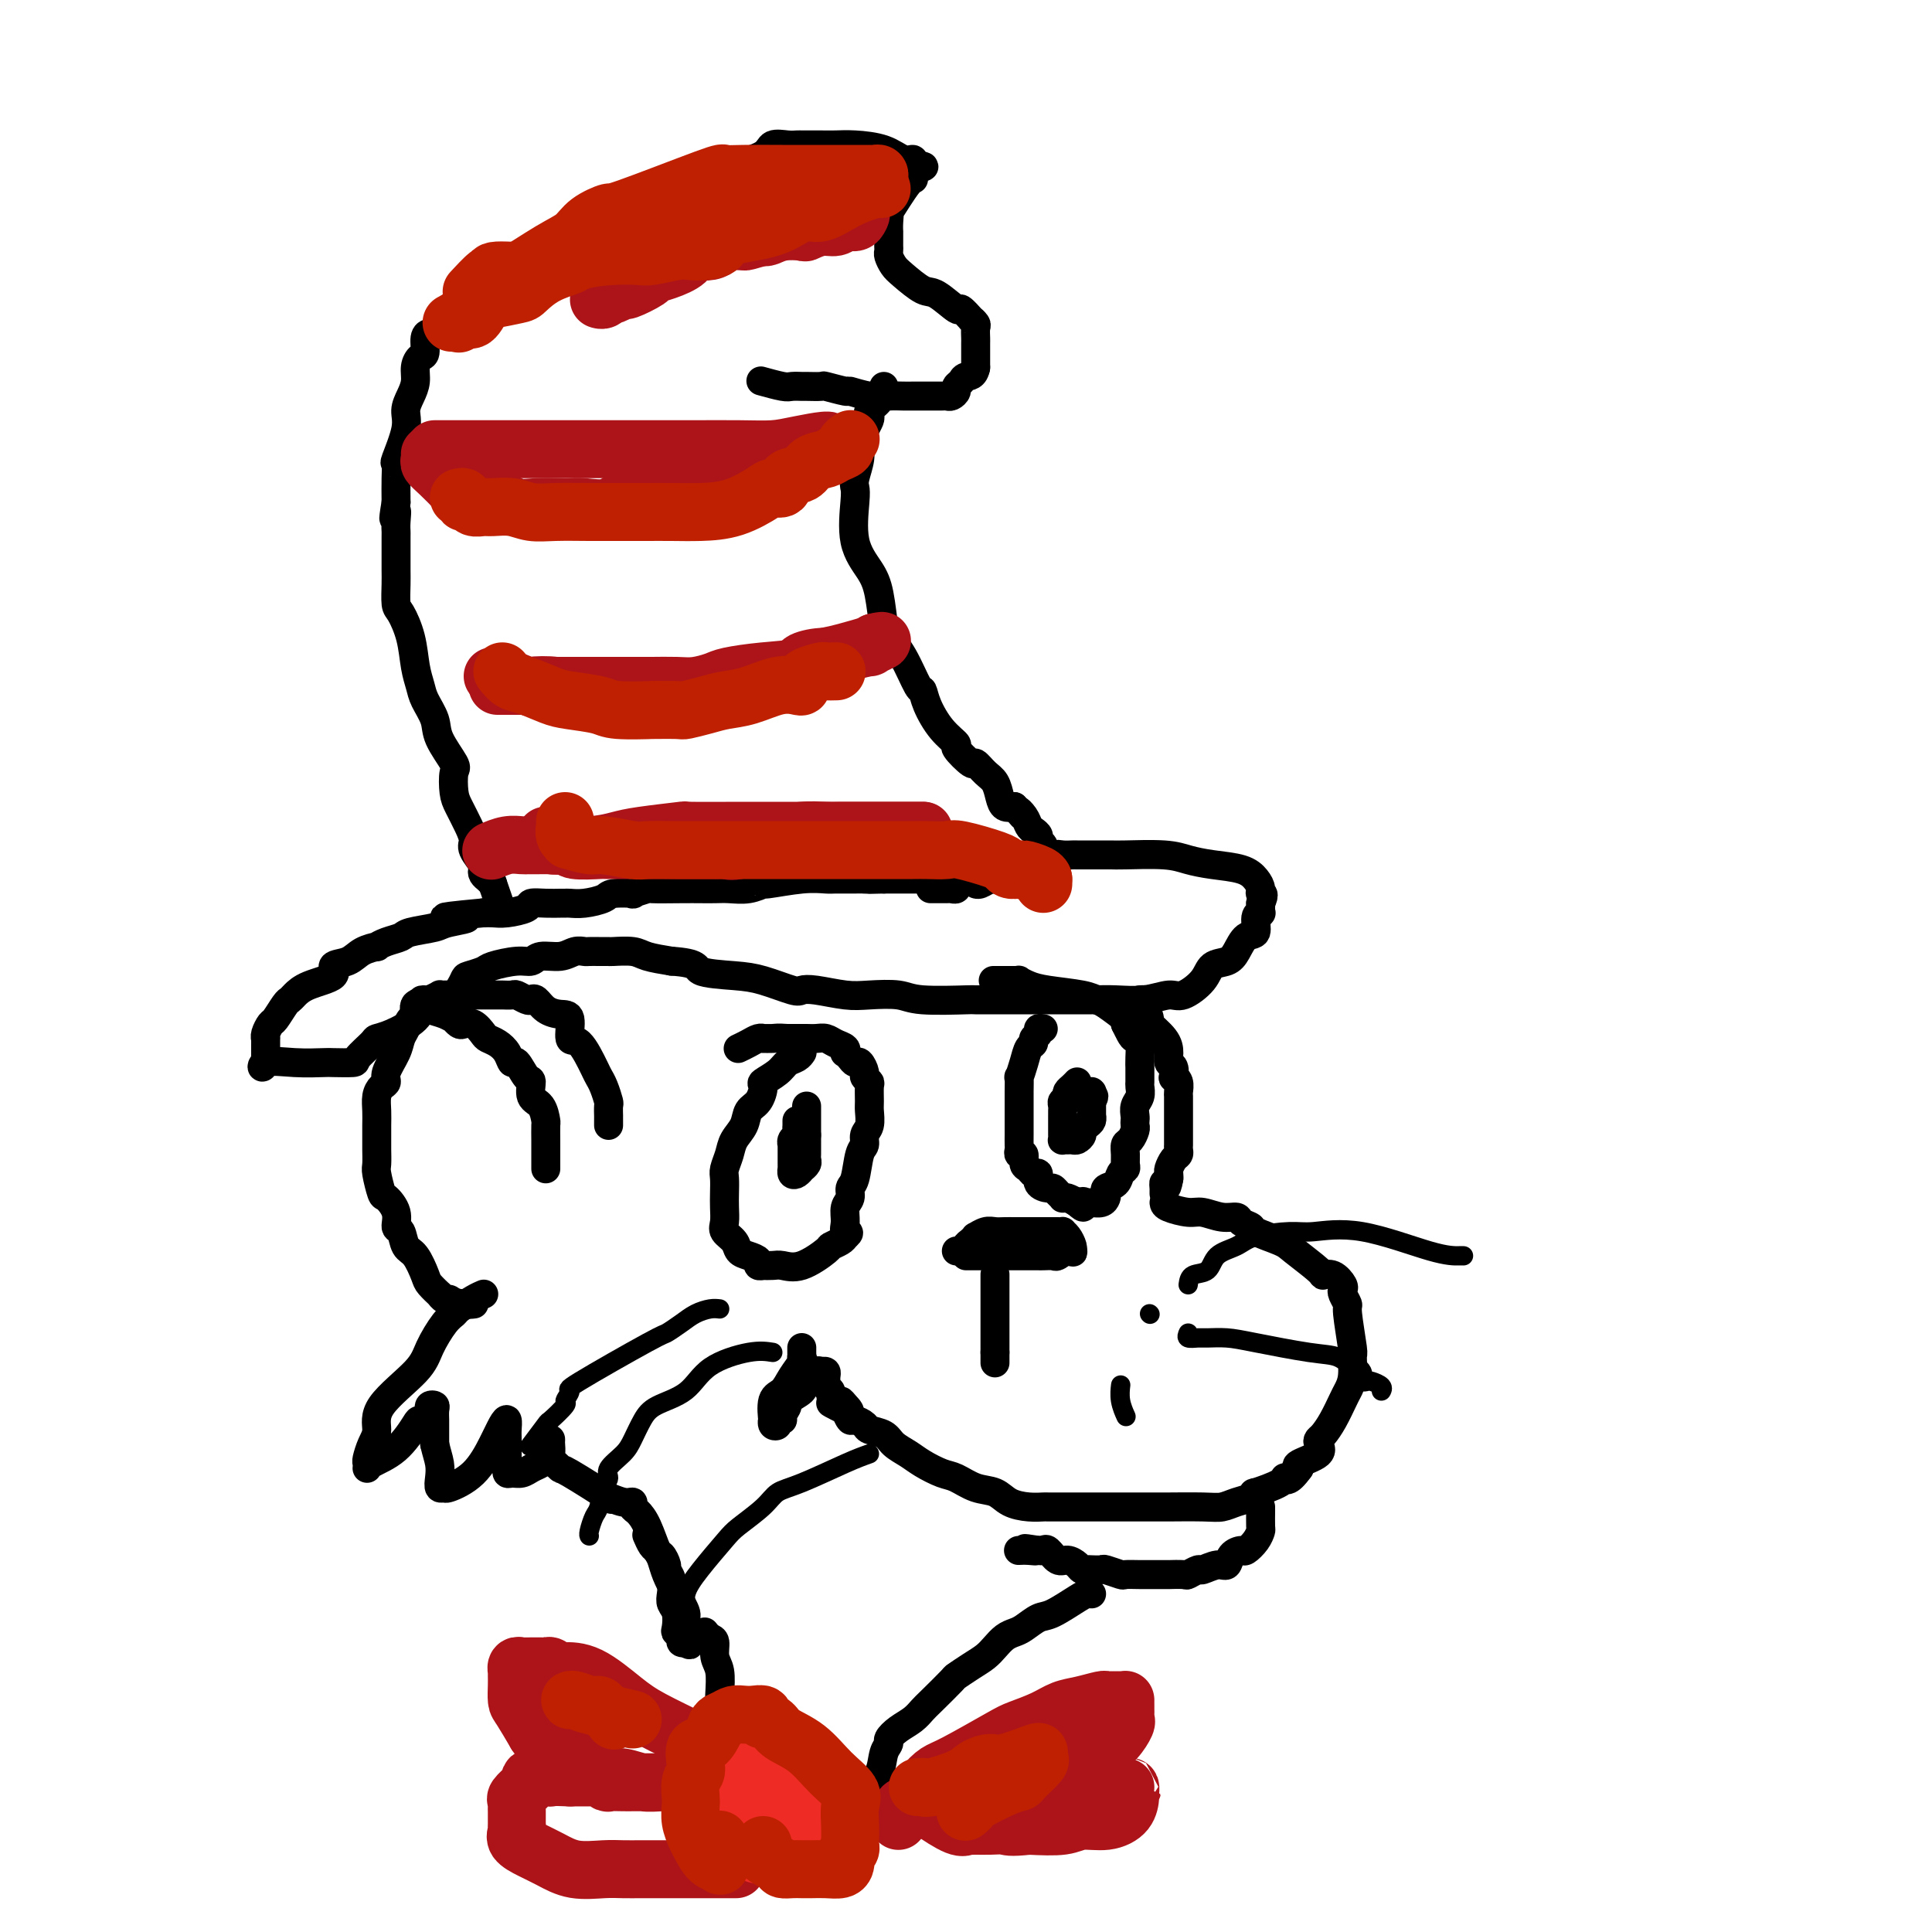 <svg viewBox='0 0 400 400' version='1.1' xmlns='http://www.w3.org/2000/svg' xmlns:xlink='http://www.w3.org/1999/xlink'><g fill='none' stroke='rgb(0,0,0)' stroke-width='6' stroke-linecap='round' stroke-linejoin='round'><path d='M113,59c0.009,-0.206 0.018,-0.412 0,-1c-0.018,-0.588 -0.063,-1.559 0,-2c0.063,-0.441 0.234,-0.353 1,-1c0.766,-0.647 2.128,-2.028 3,-3c0.872,-0.972 1.254,-1.533 2,-2c0.746,-0.467 1.857,-0.838 3,-2c1.143,-1.162 2.319,-3.113 4,-4c1.681,-0.887 3.869,-0.710 5,-1c1.131,-0.290 1.206,-1.047 2,-2c0.794,-0.953 2.307,-2.103 4,-3c1.693,-0.897 3.565,-1.540 5,-2c1.435,-0.460 2.433,-0.736 4,-1c1.567,-0.264 3.705,-0.516 6,-1c2.295,-0.484 4.748,-1.202 6,-2c1.252,-0.798 1.304,-1.678 2,-2c0.696,-0.322 2.038,-0.086 3,0c0.962,0.086 1.545,0.023 2,0c0.455,-0.023 0.783,-0.007 1,0c0.217,0.007 0.322,0.003 1,0c0.678,-0.003 1.928,-0.007 3,0c1.072,0.007 1.965,0.026 3,0c1.035,-0.026 2.211,-0.095 4,0c1.789,0.095 4.191,0.355 6,1c1.809,0.645 3.026,1.674 4,2c0.974,0.326 1.707,-0.050 2,0c0.293,0.050 0.147,0.525 0,1'/><path d='M189,34c4.487,0.714 1.206,0.498 0,1c-1.206,0.502 -0.337,1.723 0,2c0.337,0.277 0.143,-0.391 -1,1c-1.143,1.391 -3.234,4.840 -4,6c-0.766,1.160 -0.205,0.030 0,0c0.205,-0.030 0.055,1.038 0,2c-0.055,0.962 -0.015,1.816 0,2c0.015,0.184 0.003,-0.302 0,0c-0.003,0.302 0.002,1.394 0,2c-0.002,0.606 -0.011,0.727 0,1c0.011,0.273 0.040,0.697 0,1c-0.040,0.303 -0.151,0.484 0,1c0.151,0.516 0.563,1.365 1,2c0.437,0.635 0.900,1.054 2,2c1.100,0.946 2.839,2.419 4,3c1.161,0.581 1.746,0.270 3,1c1.254,0.730 3.177,2.500 4,3c0.823,0.500 0.546,-0.270 1,0c0.454,0.270 1.638,1.582 2,2c0.362,0.418 -0.099,-0.057 0,0c0.099,0.057 0.759,0.644 1,1c0.241,0.356 0.065,0.479 0,1c-0.065,0.521 -0.017,1.439 0,2c0.017,0.561 0.005,0.763 0,1c-0.005,0.237 -0.001,0.507 0,1c0.001,0.493 0.000,1.210 0,2c-0.000,0.790 -0.000,1.654 0,2c0.000,0.346 0.000,0.173 0,0'/><path d='M202,76c-0.255,1.952 -1.392,1.833 -2,2c-0.608,0.167 -0.688,0.619 -1,1c-0.312,0.381 -0.856,0.691 -1,1c-0.144,0.309 0.113,0.619 0,1c-0.113,0.381 -0.597,0.834 -1,1c-0.403,0.166 -0.727,0.044 -1,0c-0.273,-0.044 -0.495,-0.012 -1,0c-0.505,0.012 -1.292,0.003 -2,0c-0.708,-0.003 -1.335,0.000 -2,0c-0.665,-0.000 -1.366,-0.004 -2,0c-0.634,0.004 -1.199,0.016 -2,0c-0.801,-0.016 -1.837,-0.061 -3,0c-1.163,0.061 -2.452,0.226 -4,0c-1.548,-0.226 -3.354,-0.845 -4,-1c-0.646,-0.155 -0.133,0.155 -1,0c-0.867,-0.155 -3.115,-0.774 -4,-1c-0.885,-0.226 -0.409,-0.060 -1,0c-0.591,0.060 -2.250,0.012 -3,0c-0.750,-0.012 -0.590,0.011 -1,0c-0.410,-0.011 -1.388,-0.054 -2,0c-0.612,0.054 -0.857,0.207 -2,0c-1.143,-0.207 -3.184,-0.773 -4,-1c-0.816,-0.227 -0.408,-0.113 0,0'/><path d='M118,56c-0.366,0.002 -0.732,0.004 -1,0c-0.268,-0.004 -0.437,-0.014 -1,0c-0.563,0.014 -1.521,0.054 -2,0c-0.479,-0.054 -0.479,-0.200 -1,0c-0.521,0.200 -1.564,0.747 -2,1c-0.436,0.253 -0.264,0.212 -2,1c-1.736,0.788 -5.381,2.407 -7,3c-1.619,0.593 -1.211,0.162 -2,0c-0.789,-0.162 -2.775,-0.054 -4,1c-1.225,1.054 -1.690,3.053 -2,4c-0.310,0.947 -0.465,0.843 -1,1c-0.535,0.157 -1.449,0.575 -2,1c-0.551,0.425 -0.739,0.859 -1,1c-0.261,0.141 -0.596,-0.010 -1,0c-0.404,0.010 -0.878,0.179 -1,1c-0.122,0.821 0.108,2.292 0,3c-0.108,0.708 -0.555,0.654 -1,1c-0.445,0.346 -0.888,1.093 -1,2c-0.112,0.907 0.106,1.974 0,3c-0.106,1.026 -0.536,2.010 -1,3c-0.464,0.990 -0.961,1.985 -1,3c-0.039,1.015 0.382,2.048 0,4c-0.382,1.952 -1.566,4.822 -2,6c-0.434,1.178 -0.117,0.663 0,1c0.117,0.337 0.033,1.525 0,3c-0.033,1.475 -0.017,3.238 0,5'/><path d='M82,104c-0.928,5.622 -0.249,2.677 0,2c0.249,-0.677 0.067,0.914 0,2c-0.067,1.086 -0.018,1.668 0,2c0.018,0.332 0.004,0.415 0,1c-0.004,0.585 0.001,1.674 0,3c-0.001,1.326 -0.008,2.891 0,4c0.008,1.109 0.029,1.763 0,3c-0.029,1.237 -0.110,3.059 0,4c0.110,0.941 0.409,1.003 1,2c0.591,0.997 1.472,2.931 2,5c0.528,2.069 0.703,4.274 1,6c0.297,1.726 0.718,2.974 1,4c0.282,1.026 0.426,1.830 1,3c0.574,1.170 1.579,2.705 2,4c0.421,1.295 0.258,2.351 1,4c0.742,1.649 2.387,3.890 3,5c0.613,1.110 0.193,1.088 0,2c-0.193,0.912 -0.159,2.757 0,4c0.159,1.243 0.442,1.885 1,3c0.558,1.115 1.389,2.704 2,4c0.611,1.296 1.000,2.298 1,3c0.000,0.702 -0.389,1.105 0,2c0.389,0.895 1.557,2.281 2,3c0.443,0.719 0.160,0.770 0,1c-0.160,0.230 -0.197,0.639 0,1c0.197,0.361 0.628,0.675 1,1c0.372,0.325 0.686,0.663 1,1'/><path d='M102,183c3.111,9.022 0.889,2.578 0,0c-0.889,-2.578 -0.444,-1.289 0,0'/><path d='M183,80c0.129,0.325 0.259,0.651 0,1c-0.259,0.349 -0.906,0.723 -1,1c-0.094,0.277 0.364,0.458 0,1c-0.364,0.542 -1.552,1.447 -2,2c-0.448,0.553 -0.158,0.755 0,1c0.158,0.245 0.182,0.534 0,1c-0.182,0.466 -0.571,1.108 -1,2c-0.429,0.892 -0.899,2.033 -1,3c-0.101,0.967 0.167,1.758 0,3c-0.167,1.242 -0.767,2.933 -1,4c-0.233,1.067 -0.098,1.510 0,2c0.098,0.490 0.159,1.028 0,3c-0.159,1.972 -0.539,5.377 0,8c0.539,2.623 1.995,4.463 3,6c1.005,1.537 1.558,2.770 2,5c0.442,2.230 0.773,5.457 1,7c0.227,1.543 0.350,1.401 1,2c0.650,0.599 1.829,1.938 3,4c1.171,2.062 2.336,4.847 3,6c0.664,1.153 0.826,0.674 1,1c0.174,0.326 0.359,1.458 1,3c0.641,1.542 1.740,3.494 3,5c1.260,1.506 2.683,2.568 3,3c0.317,0.432 -0.472,0.236 0,1c0.472,0.764 2.207,2.487 3,3c0.793,0.513 0.646,-0.185 1,0c0.354,0.185 1.211,1.251 2,2c0.789,0.749 1.510,1.180 2,2c0.490,0.820 0.747,2.028 1,3c0.253,0.972 0.501,1.706 1,2c0.499,0.294 1.250,0.147 2,0'/><path d='M210,167c2.964,3.444 1.373,1.553 1,1c-0.373,-0.553 0.474,0.233 1,1c0.526,0.767 0.733,1.515 1,2c0.267,0.485 0.593,0.709 1,1c0.407,0.291 0.894,0.651 1,1c0.106,0.349 -0.169,0.689 0,1c0.169,0.311 0.781,0.594 1,1c0.219,0.406 0.045,0.936 0,1c-0.045,0.064 0.041,-0.337 0,0c-0.041,0.337 -0.207,1.414 0,2c0.207,0.586 0.789,0.683 1,1c0.211,0.317 0.052,0.856 0,1c-0.052,0.144 0.005,-0.105 0,0c-0.005,0.105 -0.071,0.564 0,1c0.071,0.436 0.280,0.849 0,1c-0.280,0.151 -1.050,0.040 -2,0c-0.950,-0.040 -2.081,-0.011 -4,0c-1.919,0.011 -4.625,0.003 -6,0c-1.375,-0.003 -1.418,-0.001 -2,0c-0.582,0.001 -1.703,0.000 -3,0c-1.297,-0.000 -2.770,-0.000 -4,0c-1.230,0.000 -2.216,0.000 -4,0c-1.784,-0.000 -4.367,-0.000 -6,0c-1.633,0.000 -2.317,0.000 -3,0'/><path d='M183,182c-5.817,0.154 -3.360,0.040 -3,0c0.360,-0.040 -1.376,-0.007 -3,0c-1.624,0.007 -3.137,-0.013 -4,0c-0.863,0.013 -1.076,0.060 -2,0c-0.924,-0.060 -2.558,-0.226 -5,0c-2.442,0.226 -5.693,0.845 -7,1c-1.307,0.155 -0.671,-0.155 -1,0c-0.329,0.155 -1.624,0.773 -3,1c-1.376,0.227 -2.832,0.061 -4,0c-1.168,-0.061 -2.047,-0.017 -3,0c-0.953,0.017 -1.981,0.008 -3,0c-1.019,-0.008 -2.031,-0.016 -4,0c-1.969,0.016 -4.895,0.056 -6,0c-1.105,-0.056 -0.387,-0.208 -1,0c-0.613,0.208 -2.555,0.778 -3,1c-0.445,0.222 0.606,0.098 0,0c-0.606,-0.098 -2.870,-0.170 -4,0c-1.130,0.170 -1.128,0.581 -2,1c-0.872,0.419 -2.620,0.844 -4,1c-1.380,0.156 -2.391,0.041 -3,0c-0.609,-0.041 -0.815,-0.008 -1,0c-0.185,0.008 -0.349,-0.008 -1,0c-0.651,0.008 -1.788,0.041 -3,0c-1.212,-0.041 -2.499,-0.155 -3,0c-0.501,0.155 -0.217,0.578 -1,1c-0.783,0.422 -2.634,0.845 -4,1c-1.366,0.155 -2.247,0.044 -3,0c-0.753,-0.044 -1.376,-0.022 -2,0'/><path d='M100,189c-13.593,1.262 -6.074,0.915 -4,1c2.074,0.085 -1.296,0.600 -3,1c-1.704,0.400 -1.743,0.686 -3,1c-1.257,0.314 -3.732,0.658 -5,1c-1.268,0.342 -1.330,0.682 -2,1c-0.670,0.318 -1.949,0.614 -3,1c-1.051,0.386 -1.874,0.862 -2,1c-0.126,0.138 0.443,-0.062 0,0c-0.443,0.062 -1.900,0.387 -3,1c-1.100,0.613 -1.842,1.516 -3,2c-1.158,0.484 -2.730,0.550 -3,1c-0.270,0.450 0.763,1.284 0,2c-0.763,0.716 -3.321,1.313 -5,2c-1.679,0.687 -2.477,1.464 -3,2c-0.523,0.536 -0.771,0.829 -1,1c-0.229,0.171 -0.440,0.218 -1,1c-0.560,0.782 -1.471,2.299 -2,3c-0.529,0.701 -0.678,0.587 -1,1c-0.322,0.413 -0.818,1.353 -1,2c-0.182,0.647 -0.049,0.999 0,1c0.049,0.001 0.013,-0.351 0,0c-0.013,0.351 -0.003,1.403 0,2c0.003,0.597 0.001,0.738 0,1c-0.001,0.262 -0.000,0.646 0,1c0.000,0.354 0.000,0.677 0,1'/><path d='M55,220c-0.889,1.856 -1.113,0.498 0,0c1.113,-0.498 3.563,-0.134 6,0c2.437,0.134 4.860,0.040 6,0c1.140,-0.040 0.997,-0.024 2,0c1.003,0.024 3.151,0.058 4,0c0.849,-0.058 0.399,-0.206 1,-1c0.601,-0.794 2.254,-2.233 3,-3c0.746,-0.767 0.587,-0.860 1,-1c0.413,-0.140 1.398,-0.326 3,-1c1.602,-0.674 3.820,-1.837 5,-3c1.180,-1.163 1.322,-2.325 2,-3c0.678,-0.675 1.891,-0.863 3,-1c1.109,-0.137 2.115,-0.221 3,-1c0.885,-0.779 1.651,-2.251 2,-3c0.349,-0.749 0.282,-0.774 1,-1c0.718,-0.226 2.221,-0.653 3,-1c0.779,-0.347 0.834,-0.614 2,-1c1.166,-0.386 3.442,-0.892 5,-1c1.558,-0.108 2.396,0.181 3,0c0.604,-0.181 0.973,-0.833 2,-1c1.027,-0.167 2.713,0.151 4,0c1.287,-0.151 2.176,-0.773 3,-1c0.824,-0.227 1.583,-0.061 2,0c0.417,0.061 0.490,0.017 1,0c0.510,-0.017 1.456,-0.005 2,0c0.544,0.005 0.685,0.004 1,0c0.315,-0.004 0.803,-0.012 1,0c0.197,0.012 0.104,0.045 1,0c0.896,-0.045 2.780,-0.166 4,0c1.220,0.166 1.777,0.619 3,1c1.223,0.381 3.111,0.691 5,1'/><path d='M139,199c5.958,0.400 4.852,1.400 6,2c1.148,0.600 4.548,0.801 7,1c2.452,0.199 3.954,0.397 6,1c2.046,0.603 4.635,1.612 6,2c1.365,0.388 1.506,0.156 2,0c0.494,-0.156 1.340,-0.234 3,0c1.660,0.234 4.135,0.781 6,1c1.865,0.219 3.121,0.111 5,0c1.879,-0.111 4.381,-0.226 6,0c1.619,0.226 2.355,0.793 5,1c2.645,0.207 7.197,0.056 9,0c1.803,-0.056 0.856,-0.015 2,0c1.144,0.015 4.380,0.004 7,0c2.620,-0.004 4.625,0.000 6,0c1.375,-0.000 2.119,-0.004 4,0c1.881,0.004 4.900,0.018 7,0c2.100,-0.018 3.280,-0.066 5,0c1.720,0.066 3.979,0.245 6,0c2.021,-0.245 3.805,-0.916 5,-1c1.195,-0.084 1.801,0.418 3,0c1.199,-0.418 2.992,-1.755 4,-3c1.008,-1.245 1.230,-2.397 2,-3c0.770,-0.603 2.086,-0.655 3,-1c0.914,-0.345 1.426,-0.982 2,-2c0.574,-1.018 1.212,-2.415 2,-3c0.788,-0.585 1.728,-0.356 2,-1c0.272,-0.644 -0.123,-2.162 0,-3c0.123,-0.838 0.765,-0.998 1,-1c0.235,-0.002 0.063,0.153 0,0c-0.063,-0.153 -0.018,-0.615 0,-1c0.018,-0.385 0.009,-0.692 0,-1'/><path d='M261,187c1.074,-2.273 0.259,-1.957 0,-2c-0.259,-0.043 0.038,-0.445 0,-1c-0.038,-0.555 -0.410,-1.263 -1,-2c-0.590,-0.737 -1.398,-1.504 -3,-2c-1.602,-0.496 -4.000,-0.721 -6,-1c-2.000,-0.279 -3.603,-0.611 -5,-1c-1.397,-0.389 -2.586,-0.836 -5,-1c-2.414,-0.164 -6.051,-0.044 -8,0c-1.949,0.044 -2.209,0.012 -3,0c-0.791,-0.012 -2.113,-0.003 -3,0c-0.887,0.003 -1.340,-0.000 -2,0c-0.660,0.000 -1.528,0.004 -2,0c-0.472,-0.004 -0.547,-0.017 -1,0c-0.453,0.017 -1.283,0.065 -2,0c-0.717,-0.065 -1.319,-0.242 -2,0c-0.681,0.242 -1.439,0.902 -2,1c-0.561,0.098 -0.925,-0.367 -2,0c-1.075,0.367 -2.863,1.565 -4,2c-1.137,0.435 -1.625,0.106 -2,0c-0.375,-0.106 -0.638,0.009 -1,0c-0.362,-0.009 -0.821,-0.142 -1,0c-0.179,0.142 -0.076,0.560 0,1c0.076,0.440 0.125,0.902 0,1c-0.125,0.098 -0.425,-0.170 -1,0c-0.575,0.170 -1.424,0.776 -2,1c-0.576,0.224 -0.879,0.064 -1,0c-0.121,-0.064 -0.061,-0.032 0,0'/><path d='M199,183c-0.451,-0.113 -0.903,-0.226 -1,0c-0.097,0.226 0.159,0.793 0,1c-0.159,0.207 -0.733,0.056 -1,0c-0.267,-0.056 -0.226,-0.015 -1,0c-0.774,0.015 -2.364,0.004 -3,0c-0.636,-0.004 -0.318,-0.002 0,0'/><path d='M126,233c0.000,-0.294 0.001,-0.588 0,-1c-0.001,-0.412 -0.003,-0.943 0,-1c0.003,-0.057 0.011,0.360 0,0c-0.011,-0.360 -0.043,-1.496 0,-2c0.043,-0.504 0.160,-0.374 0,-1c-0.160,-0.626 -0.597,-2.006 -1,-3c-0.403,-0.994 -0.772,-1.601 -1,-2c-0.228,-0.399 -0.315,-0.590 -1,-2c-0.685,-1.410 -1.969,-4.040 -3,-5c-1.031,-0.960 -1.810,-0.251 -2,-1c-0.190,-0.749 0.209,-2.958 0,-4c-0.209,-1.042 -1.024,-0.919 -2,-1c-0.976,-0.081 -2.111,-0.365 -3,-1c-0.889,-0.635 -1.532,-1.620 -2,-2c-0.468,-0.380 -0.760,-0.154 -1,0c-0.240,0.154 -0.429,0.238 -1,0c-0.571,-0.238 -1.525,-0.796 -2,-1c-0.475,-0.204 -0.473,-0.055 -1,0c-0.527,0.055 -1.584,0.015 -2,0c-0.416,-0.015 -0.192,-0.004 -1,0c-0.808,0.004 -2.650,0.001 -4,0c-1.350,-0.001 -2.208,-0.000 -3,0c-0.792,0.000 -1.517,-0.001 -2,0c-0.483,0.001 -0.723,0.003 -1,0c-0.277,-0.003 -0.590,-0.011 -1,0c-0.410,0.011 -0.918,0.041 -1,0c-0.082,-0.041 0.262,-0.155 0,0c-0.262,0.155 -1.131,0.577 -2,1'/><path d='M89,207c-2.886,0.124 -1.102,-0.066 -1,0c0.102,0.066 -1.479,0.387 -2,1c-0.521,0.613 0.016,1.517 0,2c-0.016,0.483 -0.586,0.545 -1,1c-0.414,0.455 -0.670,1.302 -1,2c-0.330,0.698 -0.732,1.247 -1,2c-0.268,0.753 -0.401,1.709 -1,3c-0.599,1.291 -1.663,2.915 -2,4c-0.337,1.085 0.053,1.630 0,2c-0.053,0.370 -0.550,0.564 -1,1c-0.450,0.436 -0.853,1.113 -1,2c-0.147,0.887 -0.039,1.985 0,3c0.039,1.015 0.010,1.946 0,3c-0.010,1.054 0.001,2.230 0,3c-0.001,0.770 -0.013,1.132 0,2c0.013,0.868 0.050,2.241 0,3c-0.050,0.759 -0.186,0.904 0,2c0.186,1.096 0.694,3.142 1,4c0.306,0.858 0.410,0.527 1,1c0.590,0.473 1.666,1.749 2,3c0.334,1.251 -0.075,2.478 0,3c0.075,0.522 0.635,0.338 1,1c0.365,0.662 0.536,2.171 1,3c0.464,0.829 1.220,0.977 2,2c0.780,1.023 1.585,2.919 2,4c0.415,1.081 0.440,1.347 1,2c0.560,0.653 1.656,1.694 2,2c0.344,0.306 -0.062,-0.124 0,0c0.062,0.124 0.594,0.803 1,1c0.406,0.197 0.688,-0.086 1,0c0.312,0.086 0.656,0.543 1,1'/><path d='M94,270c1.458,1.856 0.102,0.498 0,0c-0.102,-0.498 1.049,-0.134 2,0c0.951,0.134 1.700,0.038 2,0c0.300,-0.038 0.150,-0.019 0,0'/><path d='M113,242c0.000,-0.180 0.000,-0.361 0,-1c-0.000,-0.639 -0.000,-1.737 0,-2c0.000,-0.263 0.000,0.311 0,0c-0.000,-0.311 -0.002,-1.505 0,-2c0.002,-0.495 0.007,-0.291 0,-1c-0.007,-0.709 -0.026,-2.331 0,-3c0.026,-0.669 0.096,-0.386 0,-1c-0.096,-0.614 -0.358,-2.124 -1,-3c-0.642,-0.876 -1.664,-1.119 -2,-2c-0.336,-0.881 0.013,-2.399 0,-3c-0.013,-0.601 -0.387,-0.283 -1,-1c-0.613,-0.717 -1.463,-2.469 -2,-3c-0.537,-0.531 -0.759,0.157 -1,0c-0.241,-0.157 -0.501,-1.160 -1,-2c-0.499,-0.840 -1.237,-1.518 -2,-2c-0.763,-0.482 -1.552,-0.769 -2,-1c-0.448,-0.231 -0.555,-0.406 -1,-1c-0.445,-0.594 -1.228,-1.608 -2,-2c-0.772,-0.392 -1.532,-0.161 -2,0c-0.468,0.161 -0.643,0.250 -1,0c-0.357,-0.250 -0.897,-0.841 -1,-1c-0.103,-0.159 0.232,0.115 0,0c-0.232,-0.115 -1.029,-0.619 -2,-1c-0.971,-0.381 -2.116,-0.638 -3,-1c-0.884,-0.362 -1.507,-0.828 -2,-1c-0.493,-0.172 -0.855,-0.049 -1,0c-0.145,0.049 -0.072,0.025 0,0'/><path d='M236,207c0.459,-0.025 0.918,-0.051 1,0c0.082,0.051 -0.212,0.177 0,1c0.212,0.823 0.932,2.343 1,3c0.068,0.657 -0.514,0.451 0,1c0.514,0.549 2.124,1.854 3,3c0.876,1.146 1.018,2.135 1,3c-0.018,0.865 -0.197,1.607 0,2c0.197,0.393 0.771,0.438 1,1c0.229,0.562 0.114,1.641 0,2c-0.114,0.359 -0.227,-0.003 0,0c0.227,0.003 0.793,0.372 1,1c0.207,0.628 0.056,1.516 0,2c-0.056,0.484 -0.015,0.565 0,1c0.015,0.435 0.004,1.225 0,2c-0.004,0.775 -0.001,1.534 0,2c0.001,0.466 0.000,0.640 0,1c-0.000,0.360 -0.000,0.905 0,1c0.000,0.095 -0.000,-0.259 0,0c0.000,0.259 0.001,1.130 0,2c-0.001,0.870 -0.003,1.738 0,2c0.003,0.262 0.011,-0.081 0,0c-0.011,0.081 -0.041,0.585 0,1c0.041,0.415 0.155,0.741 0,1c-0.155,0.259 -0.578,0.451 -1,1c-0.422,0.549 -0.845,1.456 -1,2c-0.155,0.544 -0.044,0.727 0,1c0.044,0.273 0.022,0.637 0,1'/><path d='M242,244c-0.536,3.256 -0.876,1.394 -1,1c-0.124,-0.394 -0.033,0.678 0,1c0.033,0.322 0.009,-0.106 0,0c-0.009,0.106 -0.003,0.744 0,1c0.003,0.256 0.001,0.128 0,0'/><path d='M241,249c0.034,0.301 0.069,0.602 1,1c0.931,0.398 2.759,0.894 4,1c1.241,0.106 1.895,-0.179 3,0c1.105,0.179 2.659,0.820 4,1c1.341,0.180 2.467,-0.103 3,0c0.533,0.103 0.471,0.592 1,1c0.529,0.408 1.648,0.736 2,1c0.352,0.264 -0.065,0.463 1,1c1.065,0.537 3.611,1.410 5,2c1.389,0.590 1.619,0.897 3,2c1.381,1.103 3.911,3.003 5,4c1.089,0.997 0.735,1.092 1,1c0.265,-0.092 1.147,-0.371 2,0c0.853,0.371 1.678,1.393 2,2c0.322,0.607 0.143,0.801 0,1c-0.143,0.199 -0.249,0.404 0,1c0.249,0.596 0.852,1.584 1,2c0.148,0.416 -0.160,0.262 0,2c0.160,1.738 0.787,5.370 1,7c0.213,1.630 0.013,1.258 0,2c-0.013,0.742 0.162,2.598 0,4c-0.162,1.402 -0.660,2.351 -1,3c-0.340,0.649 -0.523,0.999 -1,2c-0.477,1.001 -1.248,2.652 -2,4c-0.752,1.348 -1.484,2.392 -2,3c-0.516,0.608 -0.815,0.779 -1,1c-0.185,0.221 -0.256,0.492 0,1c0.256,0.508 0.838,1.252 0,2c-0.838,0.748 -3.097,1.499 -4,2c-0.903,0.501 -0.452,0.750 0,1'/><path d='M269,304c-2.402,3.365 -2.908,2.278 -3,2c-0.092,-0.278 0.229,0.254 -1,1c-1.229,0.746 -4.009,1.706 -5,2c-0.991,0.294 -0.193,-0.079 0,0c0.193,0.079 -0.220,0.610 -1,1c-0.780,0.390 -1.928,0.641 -3,1c-1.072,0.359 -2.067,0.828 -3,1c-0.933,0.172 -1.803,0.046 -4,0c-2.197,-0.046 -5.719,-0.012 -7,0c-1.281,0.012 -0.320,0.003 -2,0c-1.680,-0.003 -6.002,-0.001 -9,0c-2.998,0.001 -4.672,0.000 -6,0c-1.328,-0.000 -2.311,0.000 -3,0c-0.689,-0.000 -1.083,-0.002 -2,0c-0.917,0.002 -2.355,0.008 -3,0c-0.645,-0.008 -0.496,-0.028 -1,0c-0.504,0.028 -1.661,0.106 -3,0c-1.339,-0.106 -2.860,-0.395 -4,-1c-1.140,-0.605 -1.898,-1.527 -3,-2c-1.102,-0.473 -2.549,-0.497 -4,-1c-1.451,-0.503 -2.907,-1.485 -4,-2c-1.093,-0.515 -1.825,-0.561 -3,-1c-1.175,-0.439 -2.795,-1.269 -4,-2c-1.205,-0.731 -1.995,-1.361 -3,-2c-1.005,-0.639 -2.223,-1.286 -3,-2c-0.777,-0.714 -1.111,-1.496 -2,-2c-0.889,-0.504 -2.332,-0.729 -3,-1c-0.668,-0.271 -0.560,-0.588 -1,-1c-0.440,-0.412 -1.426,-0.919 -2,-1c-0.574,-0.081 -0.735,0.262 -1,0c-0.265,-0.262 -0.632,-1.131 -1,-2'/><path d='M175,292c-5.892,-3.050 -1.621,-0.677 0,0c1.621,0.677 0.593,-0.344 0,-1c-0.593,-0.656 -0.751,-0.949 -1,-1c-0.249,-0.051 -0.588,0.140 -1,0c-0.412,-0.140 -0.895,-0.612 -1,-1c-0.105,-0.388 0.168,-0.692 0,-1c-0.168,-0.308 -0.777,-0.621 -1,-1c-0.223,-0.379 -0.059,-0.823 0,-1c0.059,-0.177 0.013,-0.086 0,0c-0.013,0.086 0.007,0.167 0,0c-0.007,-0.167 -0.040,-0.584 0,-1c0.040,-0.416 0.154,-0.833 0,-1c-0.154,-0.167 -0.577,-0.083 -1,0'/><path d='M170,284c-1.379,-0.837 -2.326,1.070 -3,2c-0.674,0.930 -1.074,0.883 -1,1c0.074,0.117 0.624,0.400 0,1c-0.624,0.600 -2.420,1.519 -3,2c-0.580,0.481 0.056,0.525 0,1c-0.056,0.475 -0.803,1.383 -1,2c-0.197,0.617 0.157,0.945 0,1c-0.157,0.055 -0.826,-0.164 -1,0c-0.174,0.164 0.148,0.710 0,1c-0.148,0.290 -0.766,0.325 -1,0c-0.234,-0.325 -0.085,-1.010 0,-1c0.085,0.010 0.107,0.714 0,0c-0.107,-0.714 -0.344,-2.847 0,-4c0.344,-1.153 1.269,-1.328 2,-2c0.731,-0.672 1.268,-1.843 2,-3c0.732,-1.157 1.660,-2.300 2,-3c0.340,-0.700 0.091,-0.958 0,-1c-0.091,-0.042 -0.024,0.133 0,0c0.024,-0.133 0.007,-0.574 0,-1c-0.007,-0.426 -0.002,-0.836 0,-1c0.002,-0.164 0.001,-0.082 0,0'/><path d='M261,312c-0.001,0.509 -0.002,1.017 0,1c0.002,-0.017 0.008,-0.561 0,0c-0.008,0.561 -0.028,2.227 0,3c0.028,0.773 0.106,0.654 0,1c-0.106,0.346 -0.395,1.158 -1,2c-0.605,0.842 -1.526,1.713 -2,2c-0.474,0.287 -0.502,-0.010 -1,0c-0.498,0.010 -1.466,0.327 -2,1c-0.534,0.673 -0.634,1.701 -1,2c-0.366,0.299 -0.999,-0.130 -2,0c-1.001,0.130 -2.371,0.819 -3,1c-0.629,0.181 -0.516,-0.148 -1,0c-0.484,0.148 -1.564,0.772 -2,1c-0.436,0.228 -0.226,0.061 -1,0c-0.774,-0.061 -2.530,-0.017 -3,0c-0.470,0.017 0.346,0.005 0,0c-0.346,-0.005 -1.855,-0.005 -3,0c-1.145,0.005 -1.927,0.015 -3,0c-1.073,-0.015 -2.438,-0.057 -3,0c-0.562,0.057 -0.322,0.211 -1,0c-0.678,-0.211 -2.276,-0.788 -3,-1c-0.724,-0.212 -0.574,-0.059 -1,0c-0.426,0.059 -1.426,0.026 -2,0c-0.574,-0.026 -0.720,-0.043 -1,0c-0.280,0.043 -0.695,0.148 -1,0c-0.305,-0.148 -0.501,-0.547 -1,-1c-0.499,-0.453 -1.299,-0.958 -2,-1c-0.701,-0.042 -1.301,0.381 -2,0c-0.699,-0.381 -1.496,-1.564 -2,-2c-0.504,-0.436 -0.715,-0.125 -1,0c-0.285,0.125 -0.642,0.062 -1,0'/><path d='M215,321c-4.994,-0.774 -1.979,-0.207 -1,0c0.979,0.207 -0.078,0.056 -1,0c-0.922,-0.056 -1.710,-0.015 -2,0c-0.290,0.015 -0.083,0.004 0,0c0.083,-0.004 0.041,-0.002 0,0'/><path d='M100,268c0.141,-0.059 0.282,-0.117 0,0c-0.282,0.117 -0.986,0.411 -2,1c-1.014,0.589 -2.339,1.473 -3,2c-0.661,0.527 -0.658,0.695 -1,1c-0.342,0.305 -1.029,0.746 -2,2c-0.971,1.254 -2.224,3.322 -3,5c-0.776,1.678 -1.073,2.968 -3,5c-1.927,2.032 -5.483,4.806 -7,7c-1.517,2.194 -0.995,3.808 -1,5c-0.005,1.192 -0.538,1.964 -1,3c-0.462,1.036 -0.855,2.338 -1,3c-0.145,0.662 -0.042,0.685 0,1c0.042,0.315 0.023,0.922 0,1c-0.023,0.078 -0.051,-0.375 1,-1c1.051,-0.625 3.182,-1.424 5,-3c1.818,-1.576 3.323,-3.928 4,-5c0.677,-1.072 0.525,-0.862 1,-1c0.475,-0.138 1.577,-0.624 2,-1c0.423,-0.376 0.166,-0.643 0,-1c-0.166,-0.357 -0.241,-0.802 0,-1c0.241,-0.198 0.797,-0.147 1,0c0.203,0.147 0.055,0.390 0,1c-0.055,0.610 -0.015,1.587 0,2c0.015,0.413 0.004,0.261 0,1c-0.004,0.739 -0.002,2.370 0,4'/><path d='M90,299c0.377,1.685 0.819,2.898 1,4c0.181,1.102 0.102,2.093 0,3c-0.102,0.907 -0.228,1.730 0,2c0.228,0.270 0.810,-0.015 1,0c0.190,0.015 -0.012,0.328 1,0c1.012,-0.328 3.238,-1.296 5,-3c1.762,-1.704 3.061,-4.142 4,-6c0.939,-1.858 1.520,-3.135 2,-4c0.480,-0.865 0.861,-1.319 1,-1c0.139,0.319 0.037,1.410 0,2c-0.037,0.590 -0.008,0.680 0,2c0.008,1.320 -0.006,3.871 0,5c0.006,1.129 0.032,0.835 0,1c-0.032,0.165 -0.121,0.787 0,1c0.121,0.213 0.453,0.015 1,0c0.547,-0.015 1.309,0.152 2,0c0.691,-0.152 1.309,-0.622 2,-1c0.691,-0.378 1.453,-0.662 2,-1c0.547,-0.338 0.879,-0.730 1,-1c0.121,-0.270 0.033,-0.419 0,-1c-0.033,-0.581 -0.009,-1.595 0,-2c0.009,-0.405 0.005,-0.203 0,0'/><path d='M114,298c0.004,0.480 0.009,0.960 0,1c-0.009,0.040 -0.031,-0.358 0,0c0.031,0.358 0.116,1.474 0,2c-0.116,0.526 -0.433,0.462 0,1c0.433,0.538 1.618,1.679 2,2c0.382,0.321 -0.037,-0.178 2,1c2.037,1.178 6.531,4.032 8,5c1.469,0.968 -0.088,0.051 0,0c0.088,-0.051 1.819,0.763 3,1c1.181,0.237 1.812,-0.104 2,0c0.188,0.104 -0.066,0.653 0,1c0.066,0.347 0.453,0.492 1,1c0.547,0.508 1.256,1.378 2,3c0.744,1.622 1.524,3.995 2,5c0.476,1.005 0.650,0.643 1,1c0.350,0.357 0.877,1.433 1,2c0.123,0.567 -0.160,0.626 0,1c0.160,0.374 0.761,1.063 1,2c0.239,0.937 0.116,2.121 0,3c-0.116,0.879 -0.223,1.454 0,2c0.223,0.546 0.777,1.064 1,2c0.223,0.936 0.116,2.290 0,3c-0.116,0.710 -0.241,0.776 0,1c0.241,0.224 0.848,0.606 1,1c0.152,0.394 -0.151,0.798 0,1c0.151,0.202 0.758,0.200 1,0c0.242,-0.200 0.121,-0.600 0,-1'/><path d='M142,339c1.522,3.701 0.328,-0.047 0,-2c-0.328,-1.953 0.210,-2.110 0,-3c-0.210,-0.890 -1.169,-2.513 -2,-4c-0.831,-1.487 -1.533,-2.837 -2,-4c-0.467,-1.163 -0.700,-2.140 -1,-3c-0.300,-0.860 -0.668,-1.602 -1,-2c-0.332,-0.398 -0.628,-0.453 -1,-1c-0.372,-0.547 -0.821,-1.585 -1,-2c-0.179,-0.415 -0.090,-0.208 0,0'/><path d='M226,330c-0.329,-0.026 -0.658,-0.053 -1,0c-0.342,0.053 -0.696,0.185 -2,1c-1.304,0.815 -3.557,2.312 -5,3c-1.443,0.688 -2.078,0.569 -3,1c-0.922,0.431 -2.133,1.414 -3,2c-0.867,0.586 -1.389,0.775 -2,1c-0.611,0.225 -1.310,0.484 -2,1c-0.690,0.516 -1.372,1.287 -2,2c-0.628,0.713 -1.201,1.367 -2,2c-0.799,0.633 -1.824,1.243 -3,2c-1.176,0.757 -2.502,1.659 -3,2c-0.498,0.341 -0.167,0.122 -1,1c-0.833,0.878 -2.830,2.855 -4,4c-1.170,1.145 -1.514,1.458 -2,2c-0.486,0.542 -1.114,1.312 -2,2c-0.886,0.688 -2.029,1.294 -3,2c-0.971,0.706 -1.770,1.513 -2,2c-0.230,0.487 0.110,0.655 0,1c-0.110,0.345 -0.670,0.869 -1,2c-0.330,1.131 -0.428,2.870 -1,4c-0.572,1.130 -1.617,1.650 -2,2c-0.383,0.350 -0.106,0.530 0,1c0.106,0.470 0.039,1.229 0,2c-0.039,0.771 -0.049,1.554 0,2c0.049,0.446 0.157,0.556 0,1c-0.157,0.444 -0.578,1.222 -1,2'/><path d='M179,377c-1.083,3.182 -0.290,1.636 0,1c0.290,-0.636 0.078,-0.364 0,0c-0.078,0.364 -0.022,0.818 0,1c0.022,0.182 0.011,0.091 0,0'/><path d='M146,338c-0.081,-0.103 -0.161,-0.206 0,0c0.161,0.206 0.565,0.721 1,1c0.435,0.279 0.901,0.322 1,1c0.099,0.678 -0.167,1.990 0,3c0.167,1.010 0.769,1.719 1,3c0.231,1.281 0.090,3.135 0,5c-0.090,1.865 -0.130,3.739 0,5c0.130,1.261 0.431,1.907 1,5c0.569,3.093 1.406,8.633 2,11c0.594,2.367 0.944,1.563 1,2c0.056,0.437 -0.181,2.117 0,3c0.181,0.883 0.779,0.968 1,1c0.221,0.032 0.063,0.009 0,0c-0.063,-0.009 -0.032,-0.005 0,0'/><path d='M166,218c0.062,-0.095 0.124,-0.190 0,0c-0.124,0.190 -0.435,0.665 -1,1c-0.565,0.335 -1.383,0.531 -2,1c-0.617,0.469 -1.034,1.213 -2,2c-0.966,0.787 -2.481,1.617 -3,2c-0.519,0.383 -0.041,0.318 0,1c0.041,0.682 -0.356,2.111 -1,3c-0.644,0.889 -1.535,1.239 -2,2c-0.465,0.761 -0.503,1.932 -1,3c-0.497,1.068 -1.454,2.032 -2,3c-0.546,0.968 -0.682,1.939 -1,3c-0.318,1.061 -0.817,2.213 -1,3c-0.183,0.787 -0.051,1.208 0,2c0.051,0.792 0.021,1.955 0,3c-0.021,1.045 -0.031,1.971 0,3c0.031,1.029 0.105,2.159 0,3c-0.105,0.841 -0.388,1.391 0,2c0.388,0.609 1.448,1.277 2,2c0.552,0.723 0.597,1.500 1,2c0.403,0.500 1.164,0.722 2,1c0.836,0.278 1.747,0.610 2,1c0.253,0.390 -0.152,0.836 0,1c0.152,0.164 0.860,0.047 1,0c0.140,-0.047 -0.288,-0.023 0,0c0.288,0.023 1.291,0.045 2,0c0.709,-0.045 1.125,-0.159 2,0c0.875,0.159 2.210,0.589 4,0c1.790,-0.589 4.037,-2.199 5,-3c0.963,-0.801 0.644,-0.793 1,-1c0.356,-0.207 1.387,-0.631 2,-1c0.613,-0.369 0.806,-0.685 1,-1'/><path d='M175,256c1.388,-1.075 0.357,-0.764 0,-1c-0.357,-0.236 -0.040,-1.019 0,-2c0.040,-0.981 -0.197,-2.161 0,-3c0.197,-0.839 0.827,-1.337 1,-2c0.173,-0.663 -0.112,-1.490 0,-2c0.112,-0.510 0.622,-0.702 1,-2c0.378,-1.298 0.623,-3.703 1,-5c0.377,-1.297 0.886,-1.487 1,-2c0.114,-0.513 -0.166,-1.349 0,-2c0.166,-0.651 0.778,-1.116 1,-2c0.222,-0.884 0.056,-2.188 0,-3c-0.056,-0.812 -0.000,-1.133 0,-2c0.000,-0.867 -0.056,-2.278 0,-3c0.056,-0.722 0.222,-0.753 0,-1c-0.222,-0.247 -0.833,-0.710 -1,-1c-0.167,-0.290 0.109,-0.407 0,-1c-0.109,-0.593 -0.604,-1.661 -1,-2c-0.396,-0.339 -0.693,0.050 -1,0c-0.307,-0.050 -0.624,-0.538 -1,-1c-0.376,-0.462 -0.811,-0.898 -1,-1c-0.189,-0.102 -0.134,0.130 0,0c0.134,-0.130 0.345,-0.623 0,-1c-0.345,-0.377 -1.245,-0.637 -2,-1c-0.755,-0.363 -1.364,-0.829 -2,-1c-0.636,-0.171 -1.298,-0.046 -2,0c-0.702,0.046 -1.445,0.012 -2,0c-0.555,-0.012 -0.922,-0.003 -1,0c-0.078,0.003 0.134,0.001 0,0c-0.134,-0.001 -0.613,-0.000 -1,0c-0.387,0.000 -0.682,0.000 -1,0c-0.318,-0.000 -0.659,-0.000 -1,0'/><path d='M163,215c-2.102,-0.154 -2.359,-0.038 -3,0c-0.641,0.038 -1.668,-0.000 -2,0c-0.332,0.000 0.030,0.039 0,0c-0.030,-0.039 -0.451,-0.155 -1,0c-0.549,0.155 -1.225,0.580 -2,1c-0.775,0.420 -1.650,0.834 -2,1c-0.350,0.166 -0.175,0.083 0,0'/><path d='M198,259c0.304,-0.025 0.607,-0.049 1,0c0.393,0.049 0.874,0.172 1,0c0.126,-0.172 -0.104,-0.638 0,-1c0.104,-0.362 0.542,-0.619 1,-1c0.458,-0.381 0.938,-0.887 1,-1c0.062,-0.113 -0.292,0.166 0,0c0.292,-0.166 1.229,-0.776 2,-1c0.771,-0.224 1.375,-0.060 2,0c0.625,0.060 1.270,0.016 2,0c0.730,-0.016 1.544,-0.004 2,0c0.456,0.004 0.552,0.001 1,0c0.448,-0.001 1.247,-0.000 2,0c0.753,0.000 1.458,0.000 2,0c0.542,-0.000 0.920,-0.000 1,0c0.080,0.000 -0.137,-0.000 0,0c0.137,0.000 0.629,0.000 1,0c0.371,-0.000 0.620,-0.001 1,0c0.380,0.001 0.889,0.002 1,0c0.111,-0.002 -0.177,-0.008 0,0c0.177,0.008 0.818,0.030 1,0c0.182,-0.030 -0.095,-0.113 0,0c0.095,0.113 0.562,0.422 1,1c0.438,0.578 0.849,1.425 1,2c0.151,0.575 0.043,0.879 0,1c-0.043,0.121 -0.022,0.061 0,0'/><path d='M222,259c0.505,0.558 -0.232,-0.047 -1,0c-0.768,0.047 -1.567,0.745 -2,1c-0.433,0.255 -0.501,0.068 -1,0c-0.499,-0.068 -1.430,-0.018 -2,0c-0.570,0.018 -0.779,0.005 -1,0c-0.221,-0.005 -0.452,-0.001 -1,0c-0.548,0.001 -1.411,0.000 -2,0c-0.589,-0.000 -0.903,-0.000 -1,0c-0.097,0.000 0.023,0.000 0,0c-0.023,-0.000 -0.190,-0.000 -1,0c-0.810,0.000 -2.263,0.000 -3,0c-0.737,-0.000 -0.757,-0.000 -1,0c-0.243,0.000 -0.709,0.000 -1,0c-0.291,-0.000 -0.407,-0.000 -1,0c-0.593,0.000 -1.662,0.000 -2,0c-0.338,-0.000 0.054,-0.000 0,0c-0.054,0.000 -0.553,0.000 -1,0c-0.447,-0.000 -0.842,-0.000 -1,0c-0.158,0.000 -0.079,0.000 0,0'/><path d='M216,213c-0.455,-0.090 -0.909,-0.180 -1,0c-0.091,0.180 0.183,0.631 0,1c-0.183,0.369 -0.823,0.657 -1,1c-0.177,0.343 0.110,0.741 0,1c-0.110,0.259 -0.618,0.380 -1,1c-0.382,0.620 -0.638,1.737 -1,3c-0.362,1.263 -0.829,2.670 -1,3c-0.171,0.330 -0.046,-0.416 0,0c0.046,0.416 0.012,1.995 0,3c-0.012,1.005 -0.003,1.438 0,2c0.003,0.562 0.001,1.254 0,2c-0.001,0.746 0.000,1.548 0,2c-0.000,0.452 -0.001,0.556 0,1c0.001,0.444 0.004,1.227 0,2c-0.004,0.773 -0.016,1.534 0,2c0.016,0.466 0.060,0.635 0,1c-0.060,0.365 -0.224,0.925 0,1c0.224,0.075 0.835,-0.335 1,0c0.165,0.335 -0.115,1.417 0,2c0.115,0.583 0.626,0.668 1,1c0.374,0.332 0.611,0.911 1,1c0.389,0.089 0.930,-0.313 1,0c0.070,0.313 -0.331,1.342 0,2c0.331,0.658 1.395,0.947 2,1c0.605,0.053 0.753,-0.130 1,0c0.247,0.130 0.594,0.574 1,1c0.406,0.426 0.872,0.836 1,1c0.128,0.164 -0.081,0.083 0,0c0.081,-0.083 0.452,-0.166 1,0c0.548,0.166 1.274,0.583 2,1'/><path d='M223,249c2.031,1.855 1.108,0.494 1,0c-0.108,-0.494 0.598,-0.121 1,0c0.402,0.121 0.498,-0.009 1,0c0.502,0.009 1.409,0.158 2,0c0.591,-0.158 0.865,-0.623 1,-1c0.135,-0.377 0.131,-0.664 0,-1c-0.131,-0.336 -0.389,-0.719 0,-1c0.389,-0.281 1.425,-0.459 2,-1c0.575,-0.541 0.689,-1.444 1,-2c0.311,-0.556 0.818,-0.764 1,-1c0.182,-0.236 0.038,-0.501 0,-1c-0.038,-0.499 0.028,-1.233 0,-2c-0.028,-0.767 -0.151,-1.568 0,-2c0.151,-0.432 0.577,-0.496 1,-1c0.423,-0.504 0.844,-1.447 1,-2c0.156,-0.553 0.045,-0.714 0,-1c-0.045,-0.286 -0.026,-0.697 0,-1c0.026,-0.303 0.060,-0.500 0,-1c-0.060,-0.500 -0.212,-1.304 0,-2c0.212,-0.696 0.789,-1.286 1,-2c0.211,-0.714 0.056,-1.554 0,-2c-0.056,-0.446 -0.014,-0.499 0,-1c0.014,-0.501 0.001,-1.450 0,-2c-0.001,-0.550 0.011,-0.699 0,-1c-0.011,-0.301 -0.044,-0.752 0,-2c0.044,-1.248 0.167,-3.293 0,-4c-0.167,-0.707 -0.622,-0.075 -1,0c-0.378,0.075 -0.679,-0.407 -1,-1c-0.321,-0.593 -0.660,-1.296 -1,-2'/><path d='M233,212c-0.522,-2.283 -0.327,-1.490 0,-1c0.327,0.490 0.786,0.678 0,0c-0.786,-0.678 -2.819,-2.223 -4,-3c-1.181,-0.777 -1.512,-0.786 -2,-1c-0.488,-0.214 -1.135,-0.632 -3,-1c-1.865,-0.368 -4.948,-0.687 -7,-1c-2.052,-0.313 -3.072,-0.620 -4,-1c-0.928,-0.380 -1.762,-0.834 -2,-1c-0.238,-0.166 0.121,-0.044 0,0c-0.121,0.044 -0.723,0.012 -1,0c-0.277,-0.012 -0.228,-0.003 -1,0c-0.772,0.003 -2.363,0.001 -3,0c-0.637,-0.001 -0.318,-0.000 0,0'/><path d='M206,264c0.000,0.046 0.000,0.092 0,0c0.000,-0.092 0.000,-0.323 0,0c-0.000,0.323 0.000,1.200 0,2c0.000,0.800 0.000,1.525 0,2c0.000,0.475 0.000,0.702 0,1c0.000,0.298 0.000,0.668 0,1c0.000,0.332 0.000,0.628 0,1c0.000,0.372 0.000,0.821 0,1c0.000,0.179 0.000,0.090 0,0c0.000,-0.090 -0.000,-0.179 0,0c0.000,0.179 0.000,0.625 0,1c0.000,0.375 0.000,0.677 0,1c0.000,0.323 0.000,0.667 0,1c0.000,0.333 0.000,0.656 0,1c0.000,0.344 0.000,0.708 0,1c0.000,0.292 -0.000,0.512 0,1c0.000,0.488 0.000,1.244 0,2'/><path d='M206,280c0.000,2.643 0.000,1.250 0,1c-0.000,-0.250 0.000,0.643 0,1c0.000,0.357 0.000,0.179 0,0'/><path d='M165,232c-0.002,0.446 -0.004,0.893 0,1c0.004,0.107 0.015,-0.125 0,0c-0.015,0.125 -0.057,0.607 0,1c0.057,0.393 0.211,0.696 0,1c-0.211,0.304 -0.789,0.610 -1,1c-0.211,0.390 -0.057,0.864 0,1c0.057,0.136 0.015,-0.065 0,0c-0.015,0.065 -0.004,0.395 0,1c0.004,0.605 0.000,1.486 0,2c-0.000,0.514 0.003,0.660 0,1c-0.003,0.340 -0.011,0.872 0,1c0.011,0.128 0.042,-0.148 0,0c-0.042,0.148 -0.156,0.720 0,1c0.156,0.280 0.581,0.268 1,0c0.419,-0.268 0.830,-0.793 1,-1c0.170,-0.207 0.098,-0.097 0,0c-0.098,0.097 -0.222,0.181 0,0c0.222,-0.181 0.792,-0.626 1,-1c0.208,-0.374 0.056,-0.678 0,-1c-0.056,-0.322 -0.015,-0.664 0,-1c0.015,-0.336 0.004,-0.667 0,-1c-0.004,-0.333 -0.001,-0.666 0,-1c0.001,-0.334 0.000,-0.667 0,-1c-0.000,-0.333 -0.000,-0.667 0,-1'/><path d='M167,235c0.000,-1.393 0.000,-1.875 0,-2c0.000,-0.125 0.000,0.107 0,0c0.000,-0.107 0.000,-0.554 0,-1c0.000,-0.446 0.000,-0.890 0,-1c0.000,-0.110 0.000,0.115 0,0c0.000,-0.115 0.000,-0.569 0,-1c0.000,-0.431 0.000,-0.837 0,-1c0.000,-0.163 0.000,-0.081 0,0'/><path d='M223,224c-0.312,0.331 -0.623,0.662 -1,1c-0.377,0.338 -0.819,0.682 -1,1c-0.181,0.318 -0.101,0.610 0,1c0.101,0.390 0.223,0.879 0,1c-0.223,0.121 -0.792,-0.127 -1,0c-0.208,0.127 -0.056,0.629 0,1c0.056,0.371 0.015,0.610 0,1c-0.015,0.390 -0.004,0.930 0,1c0.004,0.070 0.001,-0.331 0,0c-0.001,0.331 -0.001,1.395 0,2c0.001,0.605 0.003,0.751 0,1c-0.003,0.249 -0.012,0.603 0,1c0.012,0.397 0.044,0.839 0,1c-0.044,0.161 -0.166,0.040 0,0c0.166,-0.040 0.618,0.000 1,0c0.382,-0.000 0.694,-0.042 1,0c0.306,0.042 0.608,0.166 1,0c0.392,-0.166 0.876,-0.623 1,-1c0.124,-0.377 -0.110,-0.675 0,-1c0.110,-0.325 0.565,-0.677 1,-1c0.435,-0.323 0.848,-0.616 1,-1c0.152,-0.384 0.041,-0.860 0,-1c-0.041,-0.140 -0.011,0.055 0,0c0.011,-0.055 0.003,-0.361 0,-1c-0.003,-0.639 -0.001,-1.611 0,-2c0.001,-0.389 0.000,-0.194 0,0'/><path d='M226,228c0.933,-1.467 0.267,-1.133 0,-1c-0.267,0.133 -0.133,0.067 0,0'/><path d='M226,226c0.000,0.000 0.100,0.100 0.1,0.1'/></g>
<g fill='none' stroke='rgb(173,20,25)' stroke-width='12' stroke-linecap='round' stroke-linejoin='round'><path d='M154,365c-0.340,0.022 -0.680,0.044 -1,0c-0.320,-0.044 -0.619,-0.154 -1,0c-0.381,0.154 -0.843,0.571 -2,0c-1.157,-0.571 -3.007,-2.128 -4,-3c-0.993,-0.872 -1.128,-1.057 -3,-2c-1.872,-0.943 -5.482,-2.645 -8,-4c-2.518,-1.355 -3.946,-2.362 -6,-4c-2.054,-1.638 -4.735,-3.907 -7,-5c-2.265,-1.093 -4.113,-1.011 -5,-1c-0.887,0.011 -0.814,-0.050 -1,0c-0.186,0.050 -0.631,0.209 -1,0c-0.369,-0.209 -0.662,-0.788 -1,-1c-0.338,-0.212 -0.720,-0.056 -1,0c-0.280,0.056 -0.457,0.014 -1,0c-0.543,-0.014 -1.452,0.000 -2,0c-0.548,-0.000 -0.735,-0.015 -1,0c-0.265,0.015 -0.607,0.059 -1,0c-0.393,-0.059 -0.837,-0.221 -1,0c-0.163,0.221 -0.044,0.826 0,1c0.044,0.174 0.013,-0.083 0,0c-0.013,0.083 -0.009,0.506 0,1c0.009,0.494 0.023,1.060 0,2c-0.023,0.940 -0.083,2.253 0,3c0.083,0.747 0.309,0.928 1,2c0.691,1.072 1.845,3.036 3,5'/><path d='M111,359c1.719,2.614 4.015,2.149 6,3c1.985,0.851 3.657,3.016 5,4c1.343,0.984 2.357,0.785 3,1c0.643,0.215 0.914,0.842 1,1c0.086,0.158 -0.013,-0.154 0,0c0.013,0.154 0.139,0.773 0,1c-0.139,0.227 -0.544,0.061 0,0c0.544,-0.061 2.037,-0.016 3,0c0.963,0.016 1.398,0.004 2,0c0.602,-0.004 1.372,-0.001 2,0c0.628,0.001 1.113,0.001 2,0c0.887,-0.001 2.177,-0.004 3,0c0.823,0.004 1.180,0.015 1,0c-0.180,-0.015 -0.899,-0.057 -2,0c-1.101,0.057 -2.586,0.211 -4,0c-1.414,-0.211 -2.757,-0.789 -4,-1c-1.243,-0.211 -2.385,-0.057 -3,0c-0.615,0.057 -0.704,0.015 -2,0c-1.296,-0.015 -3.799,-0.004 -5,0c-1.201,0.004 -1.101,0.002 -1,0'/><path d='M118,368c-3.988,-0.159 -3.958,-0.057 -4,0c-0.042,0.057 -0.157,0.070 -1,0c-0.843,-0.070 -2.416,-0.222 -3,0c-0.584,0.222 -0.181,0.819 0,1c0.181,0.181 0.140,-0.053 0,0c-0.140,0.053 -0.377,0.393 -1,1c-0.623,0.607 -1.631,1.481 -2,2c-0.369,0.519 -0.099,0.685 0,1c0.099,0.315 0.027,0.780 0,1c-0.027,0.220 -0.009,0.194 0,1c0.009,0.806 0.011,2.442 0,3c-0.011,0.558 -0.034,0.036 0,0c0.034,-0.036 0.124,0.415 0,1c-0.124,0.585 -0.463,1.306 0,2c0.463,0.694 1.726,1.363 3,2c1.274,0.637 2.559,1.242 4,2c1.441,0.758 3.039,1.667 5,2c1.961,0.333 4.284,0.089 6,0c1.716,-0.089 2.825,-0.024 4,0c1.175,0.024 2.417,0.006 4,0c1.583,-0.006 3.507,-0.002 6,0c2.493,0.002 5.556,0.000 8,0c2.444,-0.000 4.270,-0.000 5,0c0.730,0.000 0.365,0.000 0,0'/><path d='M186,377c-0.102,-0.170 -0.204,-0.339 0,-1c0.204,-0.661 0.713,-1.812 1,-2c0.287,-0.188 0.353,0.587 1,0c0.647,-0.587 1.875,-2.538 3,-4c1.125,-1.462 2.145,-2.436 3,-3c0.855,-0.564 1.544,-0.718 4,-2c2.456,-1.282 6.680,-3.691 9,-5c2.320,-1.309 2.737,-1.517 4,-2c1.263,-0.483 3.371,-1.240 5,-2c1.629,-0.760 2.778,-1.524 4,-2c1.222,-0.476 2.516,-0.663 4,-1c1.484,-0.337 3.158,-0.822 4,-1c0.842,-0.178 0.853,-0.047 1,0c0.147,0.047 0.432,0.012 1,0c0.568,-0.012 1.420,-0.001 2,0c0.580,0.001 0.887,-0.010 1,0c0.113,0.010 0.030,0.040 0,0c-0.030,-0.040 -0.008,-0.152 0,0c0.008,0.152 0.002,0.566 0,1c-0.002,0.434 0.001,0.888 0,1c-0.001,0.112 -0.006,-0.118 0,0c0.006,0.118 0.021,0.585 0,1c-0.021,0.415 -0.080,0.780 0,1c0.080,0.220 0.300,0.296 0,1c-0.300,0.704 -1.119,2.036 -2,3c-0.881,0.964 -1.823,1.561 -3,2c-1.177,0.439 -2.588,0.719 -4,1'/><path d='M224,363c-0.906,0.654 0.329,0.788 0,1c-0.329,0.212 -2.223,0.501 -4,1c-1.777,0.499 -3.437,1.209 -4,2c-0.563,0.791 -0.029,1.662 0,2c0.029,0.338 -0.448,0.143 -1,0c-0.552,-0.143 -1.181,-0.234 -2,0c-0.819,0.234 -1.829,0.795 -2,1c-0.171,0.205 0.497,0.055 2,0c1.503,-0.055 3.843,-0.016 5,0c1.157,0.016 1.133,0.008 4,0c2.867,-0.008 8.625,-0.015 11,0c2.375,0.015 1.368,0.052 1,0c-0.368,-0.052 -0.095,-0.192 0,0c0.095,0.192 0.013,0.716 0,1c-0.013,0.284 0.043,0.329 0,1c-0.043,0.671 -0.186,1.970 -1,3c-0.814,1.030 -2.301,1.792 -4,2c-1.699,0.208 -3.611,-0.136 -5,0c-1.389,0.136 -2.254,0.753 -4,1c-1.746,0.247 -4.373,0.123 -7,0'/><path d='M213,378c-4.084,0.464 -4.295,0.124 -5,0c-0.705,-0.124 -1.904,-0.030 -3,0c-1.096,0.030 -2.087,-0.002 -3,0c-0.913,0.002 -1.747,0.039 -2,0c-0.253,-0.039 0.076,-0.154 0,0c-0.076,0.154 -0.556,0.577 -2,0c-1.444,-0.577 -3.850,-2.155 -5,-3c-1.150,-0.845 -1.043,-0.956 -1,-1c0.043,-0.044 0.021,-0.022 0,0'/><path d='M121,52c-0.098,0.000 -0.196,0.000 0,0c0.196,-0.000 0.686,-0.000 1,0c0.314,0.000 0.451,0.002 1,0c0.549,-0.002 1.511,-0.006 2,0c0.489,0.006 0.506,0.022 1,0c0.494,-0.022 1.466,-0.084 2,0c0.534,0.084 0.629,0.312 1,0c0.371,-0.312 1.019,-1.163 2,-2c0.981,-0.837 2.296,-1.659 3,-2c0.704,-0.341 0.799,-0.199 1,0c0.201,0.199 0.510,0.456 1,0c0.490,-0.456 1.162,-1.625 2,-2c0.838,-0.375 1.842,0.043 2,0c0.158,-0.043 -0.529,-0.548 0,-1c0.529,-0.452 2.273,-0.852 3,-1c0.727,-0.148 0.435,-0.043 1,0c0.565,0.043 1.985,0.026 3,0c1.015,-0.026 1.623,-0.060 2,0c0.377,0.060 0.521,0.213 1,0c0.479,-0.213 1.292,-0.793 2,-1c0.708,-0.207 1.310,-0.041 2,0c0.690,0.041 1.467,-0.041 2,0c0.533,0.041 0.823,0.207 1,0c0.177,-0.207 0.240,-0.786 1,-1c0.760,-0.214 2.217,-0.061 3,0c0.783,0.061 0.891,0.031 1,0'/><path d='M162,42c3.527,-0.310 2.845,-0.085 3,0c0.155,0.085 1.148,0.030 2,0c0.852,-0.030 1.563,-0.036 2,0c0.437,0.036 0.598,0.115 1,0c0.402,-0.115 1.043,-0.424 2,0c0.957,0.424 2.229,1.580 3,2c0.771,0.420 1.042,0.102 1,0c-0.042,-0.102 -0.396,0.010 0,0c0.396,-0.010 1.540,-0.142 2,0c0.460,0.142 0.234,0.559 0,1c-0.234,0.441 -0.477,0.906 -1,1c-0.523,0.094 -1.328,-0.185 -2,0c-0.672,0.185 -1.212,0.833 -2,1c-0.788,0.167 -1.826,-0.148 -3,0c-1.174,0.148 -2.486,0.758 -3,1c-0.514,0.242 -0.231,0.116 -1,0c-0.769,-0.116 -2.592,-0.224 -4,0c-1.408,0.224 -2.402,0.778 -3,1c-0.598,0.222 -0.799,0.111 -1,0'/><path d='M158,49c-3.845,1.012 -3.457,1.042 -4,1c-0.543,-0.042 -2.016,-0.156 -3,0c-0.984,0.156 -1.480,0.584 -2,1c-0.520,0.416 -1.066,0.822 -2,1c-0.934,0.178 -2.258,0.128 -3,0c-0.742,-0.128 -0.903,-0.334 -1,0c-0.097,0.334 -0.132,1.208 -1,2c-0.868,0.792 -2.571,1.504 -4,2c-1.429,0.496 -2.586,0.778 -3,1c-0.414,0.222 -0.087,0.385 -1,1c-0.913,0.615 -3.068,1.682 -4,2c-0.932,0.318 -0.641,-0.112 -1,0c-0.359,0.112 -1.367,0.766 -2,1c-0.633,0.234 -0.891,0.049 -1,0c-0.109,-0.049 -0.068,0.039 0,0c0.068,-0.039 0.163,-0.206 0,0c-0.163,0.206 -0.582,0.786 -1,1c-0.418,0.214 -0.834,0.061 -1,0c-0.166,-0.061 -0.083,-0.031 0,0'/><path d='M89,94c0.035,0.345 0.070,0.690 0,1c-0.070,0.310 -0.245,0.586 0,1c0.245,0.414 0.911,0.966 2,2c1.089,1.034 2.600,2.550 3,3c0.400,0.450 -0.310,-0.167 1,0c1.310,0.167 4.640,1.117 7,2c2.360,0.883 3.750,1.700 5,2c1.250,0.300 2.361,0.082 4,0c1.639,-0.082 3.806,-0.030 5,0c1.194,0.030 1.414,0.038 2,0c0.586,-0.038 1.539,-0.123 3,0c1.461,0.123 3.430,0.453 5,0c1.570,-0.453 2.743,-1.690 4,-2c1.257,-0.310 2.600,0.307 4,0c1.400,-0.307 2.858,-1.539 4,-2c1.142,-0.461 1.969,-0.151 4,0c2.031,0.151 5.264,0.141 7,0c1.736,-0.141 1.973,-0.415 3,-1c1.027,-0.585 2.845,-1.482 4,-2c1.155,-0.518 1.649,-0.659 2,-1c0.351,-0.341 0.559,-0.884 1,-1c0.441,-0.116 1.113,0.193 2,0c0.887,-0.193 1.988,-0.888 3,-1c1.012,-0.112 1.935,0.358 2,0c0.065,-0.358 -0.728,-1.546 0,-2c0.728,-0.454 2.977,-0.174 4,0c1.023,0.174 0.821,0.243 1,0c0.179,-0.243 0.741,-0.796 1,-1c0.259,-0.204 0.217,-0.058 0,0c-0.217,0.058 -0.608,0.029 -1,0'/><path d='M171,92c2.558,-1.453 -2.048,-0.585 -5,0c-2.952,0.585 -4.250,0.889 -6,1c-1.750,0.111 -3.953,0.030 -7,0c-3.047,-0.030 -6.937,-0.008 -9,0c-2.063,0.008 -2.300,0.002 -4,0c-1.700,-0.002 -4.864,-0.001 -7,0c-2.136,0.001 -3.244,0.000 -7,0c-3.756,-0.000 -10.159,-0.000 -13,0c-2.841,0.000 -2.121,0.000 -3,0c-0.879,-0.000 -3.356,-0.000 -6,0c-2.644,0.000 -5.455,0.000 -7,0c-1.545,-0.000 -1.826,-0.000 -2,0c-0.174,0.000 -0.243,0.000 -1,0c-0.757,-0.000 -2.204,-0.000 -3,0c-0.796,0.000 -0.942,0.000 -1,0c-0.058,-0.000 -0.029,-0.000 0,0'/><path d='M102,140c0.268,-0.016 0.537,-0.032 1,0c0.463,0.032 1.122,0.113 1,0c-0.122,-0.113 -1.024,-0.419 0,0c1.024,0.419 3.974,1.562 5,2c1.026,0.438 0.127,0.170 1,0c0.873,-0.170 3.517,-0.242 5,0c1.483,0.242 1.804,0.797 3,1c1.196,0.203 3.266,0.054 5,0c1.734,-0.054 3.133,-0.014 5,0c1.867,0.014 4.201,0.001 6,0c1.799,-0.001 3.062,0.011 4,0c0.938,-0.011 1.550,-0.045 2,0c0.450,0.045 0.738,0.171 2,0c1.262,-0.171 3.496,-0.637 5,-1c1.504,-0.363 2.276,-0.623 3,-1c0.724,-0.377 1.400,-0.871 3,-1c1.600,-0.129 4.124,0.106 6,0c1.876,-0.106 3.102,-0.554 4,-1c0.898,-0.446 1.466,-0.889 2,-1c0.534,-0.111 1.032,0.111 1,0c-0.032,-0.111 -0.596,-0.556 0,-1c0.596,-0.444 2.350,-0.889 4,-1c1.650,-0.111 3.196,0.110 4,0c0.804,-0.110 0.864,-0.552 2,-1c1.136,-0.448 3.346,-0.904 4,-1c0.654,-0.096 -0.247,0.166 0,0c0.247,-0.166 1.642,-0.762 2,-1c0.358,-0.238 -0.321,-0.119 -1,0'/><path d='M181,133c4.863,-1.126 -2.479,1.060 -6,2c-3.521,0.940 -3.221,0.633 -4,1c-0.779,0.367 -2.638,1.409 -5,2c-2.362,0.591 -5.228,0.733 -8,1c-2.772,0.267 -5.449,0.660 -7,1c-1.551,0.340 -1.975,0.627 -3,1c-1.025,0.373 -2.652,0.832 -4,1c-1.348,0.168 -2.416,0.045 -4,0c-1.584,-0.045 -3.682,-0.012 -5,0c-1.318,0.012 -1.854,0.003 -5,0c-3.146,-0.003 -8.902,-0.001 -11,0c-2.098,0.001 -0.537,0.000 -1,0c-0.463,-0.000 -2.950,-0.000 -4,0c-1.050,0.000 -0.663,0.000 -1,0c-0.337,-0.000 -1.399,-0.000 -2,0c-0.601,0.000 -0.742,0.000 -1,0c-0.258,-0.000 -0.632,-0.000 -1,0c-0.368,0.000 -0.729,0.000 -1,0c-0.271,-0.000 -0.451,-0.000 -1,0c-0.549,0.000 -1.467,0.000 -2,0c-0.533,-0.000 -0.682,-0.000 -1,0c-0.318,0.000 -0.805,0.000 -1,0c-0.195,-0.000 -0.097,-0.000 0,0'/><path d='M113,173c-0.031,0.312 -0.062,0.623 0,1c0.062,0.377 0.217,0.819 1,1c0.783,0.181 2.194,0.101 3,0c0.806,-0.101 1.005,-0.223 1,0c-0.005,0.223 -0.216,0.792 1,1c1.216,0.208 3.858,0.056 5,0c1.142,-0.056 0.785,-0.015 2,0c1.215,0.015 4.003,0.004 6,0c1.997,-0.004 3.202,-0.002 5,0c1.798,0.002 4.187,0.002 6,0c1.813,-0.002 3.049,-0.007 4,0c0.951,0.007 1.617,0.027 2,0c0.383,-0.027 0.481,-0.102 1,0c0.519,0.102 1.458,0.381 3,0c1.542,-0.381 3.688,-1.423 5,-2c1.312,-0.577 1.790,-0.691 3,-1c1.210,-0.309 3.151,-0.815 5,-1c1.849,-0.185 3.605,-0.050 5,0c1.395,0.050 2.428,0.013 3,0c0.572,-0.013 0.683,-0.004 2,0c1.317,0.004 3.839,0.001 6,0c2.161,-0.001 3.961,-0.000 5,0c1.039,0.000 1.318,0.000 2,0c0.682,-0.000 1.766,-0.000 2,0c0.234,0.000 -0.383,0.000 -1,0'/><path d='M190,172c3.283,-0.000 -0.509,-0.000 -4,0c-3.491,0.000 -6.682,0.000 -10,0c-3.318,-0.000 -6.763,-0.001 -10,0c-3.237,0.001 -6.267,0.003 -8,0c-1.733,-0.003 -2.171,-0.012 -5,0c-2.829,0.012 -8.051,0.046 -10,0c-1.949,-0.046 -0.625,-0.170 -2,0c-1.375,0.170 -5.449,0.634 -8,1c-2.551,0.366 -3.580,0.634 -5,1c-1.420,0.366 -3.231,0.830 -6,1c-2.769,0.170 -6.497,0.046 -8,0c-1.503,-0.046 -0.780,-0.012 -1,0c-0.220,0.012 -1.381,0.004 -2,0c-0.619,-0.004 -0.696,-0.002 -1,0c-0.304,0.002 -0.835,0.004 -1,0c-0.165,-0.004 0.036,-0.015 0,0c-0.036,0.015 -0.309,0.056 -1,0c-0.691,-0.056 -1.802,-0.207 -3,0c-1.198,0.207 -2.485,0.774 -3,1c-0.515,0.226 -0.257,0.113 0,0'/></g>
<g fill='none' stroke='rgb(238,43,36)' stroke-width='12' stroke-linecap='round' stroke-linejoin='round'><path d='M159,372c-0.332,0.894 -0.663,1.788 -1,2c-0.337,0.212 -0.678,-0.256 -1,0c-0.322,0.256 -0.624,1.238 -1,2c-0.376,0.762 -0.826,1.304 -1,2c-0.174,0.696 -0.073,1.545 0,2c0.073,0.455 0.119,0.514 0,1c-0.119,0.486 -0.403,1.397 0,2c0.403,0.603 1.494,0.898 2,1c0.506,0.102 0.426,0.010 1,0c0.574,-0.010 1.800,0.062 3,0c1.200,-0.062 2.374,-0.258 3,0c0.626,0.258 0.704,0.971 1,0c0.296,-0.971 0.811,-3.625 1,-5c0.189,-1.375 0.050,-1.473 0,-3c-0.050,-1.527 -0.013,-4.485 0,-6c0.013,-1.515 0.003,-1.587 0,-2c-0.003,-0.413 0.001,-1.169 0,-2c-0.001,-0.831 -0.005,-1.739 0,-2c0.005,-0.261 0.021,0.126 0,0c-0.021,-0.126 -0.080,-0.765 0,-1c0.080,-0.235 0.298,-0.065 0,0c-0.298,0.065 -1.113,0.027 -2,0c-0.887,-0.027 -1.845,-0.043 -3,0c-1.155,0.043 -2.506,0.144 -3,0c-0.494,-0.144 -0.132,-0.534 -1,0c-0.868,0.534 -2.968,1.991 -4,3c-1.032,1.009 -0.998,1.572 -1,2c-0.002,0.428 -0.042,0.723 0,1c0.042,0.277 0.165,0.536 0,1c-0.165,0.464 -0.619,1.133 0,2c0.619,0.867 2.309,1.934 4,3'/><path d='M156,375c2.099,0.915 5.347,1.702 7,2c1.653,0.298 1.711,0.108 2,0c0.289,-0.108 0.810,-0.134 1,0c0.190,0.134 0.051,0.428 0,0c-0.051,-0.428 -0.014,-1.578 0,-2c0.014,-0.422 0.004,-0.116 0,-1c-0.004,-0.884 -0.001,-2.957 0,-4c0.001,-1.043 0.000,-1.058 0,-1c-0.000,0.058 -0.000,0.187 0,0c0.000,-0.187 0.000,-0.689 0,-1c-0.000,-0.311 -0.000,-0.430 0,-1c0.000,-0.570 0.000,-1.591 0,-2c-0.000,-0.409 -0.000,-0.204 0,0'/><path d='M163,360c0.000,0.000 0.100,0.100 0.1,0.1'/></g>
<g fill='none' stroke='rgb(191,32,1)' stroke-width='12' stroke-linecap='round' stroke-linejoin='round'><path d='M158,382c-0.322,0.649 -0.644,1.298 0,2c0.644,0.702 2.255,1.456 3,2c0.745,0.544 0.625,0.878 1,1c0.375,0.122 1.245,0.034 2,0c0.755,-0.034 1.393,-0.012 2,0c0.607,0.012 1.182,0.014 2,0c0.818,-0.014 1.878,-0.045 3,0c1.122,0.045 2.304,0.167 3,0c0.696,-0.167 0.904,-0.622 1,-1c0.096,-0.378 0.078,-0.677 0,-1c-0.078,-0.323 -0.217,-0.669 0,-1c0.217,-0.331 0.789,-0.648 1,-1c0.211,-0.352 0.059,-0.740 0,-1c-0.059,-0.260 -0.027,-0.392 0,-1c0.027,-0.608 0.049,-1.692 0,-3c-0.049,-1.308 -0.170,-2.840 0,-4c0.170,-1.160 0.632,-1.949 0,-3c-0.632,-1.051 -2.359,-2.362 -4,-4c-1.641,-1.638 -3.197,-3.601 -5,-5c-1.803,-1.399 -3.855,-2.235 -5,-3c-1.145,-0.765 -1.385,-1.459 -2,-2c-0.615,-0.541 -1.607,-0.929 -2,-1c-0.393,-0.071 -0.188,0.176 0,0c0.188,-0.176 0.360,-0.777 0,-1c-0.360,-0.223 -1.251,-0.070 -2,0c-0.749,0.070 -1.355,0.057 -2,0c-0.645,-0.057 -1.327,-0.159 -2,0c-0.673,0.159 -1.336,0.580 -2,1'/><path d='M150,356c-1.601,0.431 -1.605,1.008 -2,2c-0.395,0.992 -1.181,2.400 -2,3c-0.819,0.600 -1.669,0.391 -2,1c-0.331,0.609 -0.141,2.035 0,3c0.141,0.965 0.233,1.468 0,2c-0.233,0.532 -0.791,1.091 -1,2c-0.209,0.909 -0.068,2.168 0,3c0.068,0.832 0.062,1.239 0,2c-0.062,0.761 -0.181,1.878 0,3c0.181,1.122 0.661,2.251 1,3c0.339,0.749 0.536,1.120 1,2c0.464,0.880 1.196,2.271 2,3c0.804,0.729 1.679,0.798 2,1c0.321,0.202 0.086,0.539 0,0c-0.086,-0.539 -0.023,-1.953 0,-3c0.023,-1.047 0.007,-1.728 0,-2c-0.007,-0.272 -0.003,-0.136 0,0'/><path d='M131,356c-1.484,-0.342 -2.968,-0.684 -4,-1c-1.032,-0.316 -1.611,-0.606 -2,-1c-0.389,-0.394 -0.586,-0.891 -1,-1c-0.414,-0.109 -1.044,0.170 -2,0c-0.956,-0.170 -2.236,-0.790 -3,-1c-0.764,-0.210 -1.010,-0.010 -1,0c0.010,0.010 0.276,-0.168 1,0c0.724,0.168 1.905,0.684 3,1c1.095,0.316 2.102,0.431 3,1c0.898,0.569 1.685,1.591 2,2c0.315,0.409 0.157,0.204 0,0'/><path d='M190,370c0.440,0.013 0.879,0.025 1,0c0.121,-0.025 -0.077,-0.088 0,0c0.077,0.088 0.429,0.327 2,0c1.571,-0.327 4.362,-1.219 6,-2c1.638,-0.781 2.124,-1.450 3,-2c0.876,-0.550 2.143,-0.981 3,-1c0.857,-0.019 1.304,0.374 3,0c1.696,-0.374 4.640,-1.515 6,-2c1.360,-0.485 1.136,-0.312 1,0c-0.136,0.312 -0.186,0.764 0,1c0.186,0.236 0.606,0.256 0,1c-0.606,0.744 -2.238,2.212 -3,3c-0.762,0.788 -0.653,0.894 -1,1c-0.347,0.106 -1.151,0.211 -3,1c-1.849,0.789 -4.743,2.263 -6,3c-1.257,0.737 -0.877,0.737 -1,1c-0.123,0.263 -0.749,0.789 -1,1c-0.251,0.211 -0.125,0.105 0,0'/><path d='M95,103c0.449,-0.121 0.897,-0.243 1,0c0.103,0.243 -0.140,0.850 0,1c0.140,0.150 0.662,-0.157 1,0c0.338,0.157 0.491,0.778 1,1c0.509,0.222 1.375,0.045 2,0c0.625,-0.045 1.008,0.040 2,0c0.992,-0.040 2.593,-0.207 4,0c1.407,0.207 2.619,0.788 4,1c1.381,0.212 2.929,0.057 5,0c2.071,-0.057 4.663,-0.015 7,0c2.337,0.015 4.420,0.004 6,0c1.580,-0.004 2.658,-0.001 3,0c0.342,0.001 -0.053,0.001 0,0c0.053,-0.001 0.553,-0.001 1,0c0.447,0.001 0.841,0.004 2,0c1.159,-0.004 3.083,-0.016 5,0c1.917,0.016 3.827,0.059 6,0c2.173,-0.059 4.608,-0.219 7,-1c2.392,-0.781 4.742,-2.183 6,-3c1.258,-0.817 1.424,-1.049 2,-1c0.576,0.049 1.562,0.378 2,0c0.438,-0.378 0.329,-1.463 1,-2c0.671,-0.537 2.121,-0.525 3,-1c0.879,-0.475 1.187,-1.436 2,-2c0.813,-0.564 2.130,-0.729 3,-1c0.870,-0.271 1.291,-0.647 2,-1c0.709,-0.353 1.706,-0.682 2,-1c0.294,-0.318 -0.113,-0.624 0,-1c0.113,-0.376 0.747,-0.822 1,-1c0.253,-0.178 0.127,-0.089 0,0'/><path d='M173,39c-0.409,0.018 -0.818,0.037 -2,0c-1.182,-0.037 -3.136,-0.129 -5,0c-1.864,0.129 -3.636,0.480 -5,1c-1.364,0.520 -2.319,1.210 -3,2c-0.681,0.790 -1.089,1.681 -2,2c-0.911,0.319 -2.324,0.066 -3,0c-0.676,-0.066 -0.614,0.057 -1,0c-0.386,-0.057 -1.220,-0.292 -2,0c-0.780,0.292 -1.504,1.111 -3,2c-1.496,0.889 -3.762,1.846 -6,2c-2.238,0.154 -4.446,-0.497 -6,0c-1.554,0.497 -2.452,2.140 -4,3c-1.548,0.860 -3.745,0.937 -5,1c-1.255,0.063 -1.567,0.113 -2,0c-0.433,-0.113 -0.988,-0.388 -2,0c-1.012,0.388 -2.480,1.437 -3,2c-0.520,0.563 -0.090,0.638 -1,1c-0.910,0.362 -3.160,1.012 -5,2c-1.840,0.988 -3.269,2.315 -4,3c-0.731,0.685 -0.763,0.729 -2,1c-1.237,0.271 -3.680,0.771 -5,1c-1.320,0.229 -1.517,0.189 -2,1c-0.483,0.811 -1.253,2.475 -2,3c-0.747,0.525 -1.470,-0.089 -2,0c-0.530,0.089 -0.866,0.883 -1,1c-0.134,0.117 -0.067,-0.441 0,-1'/><path d='M95,66c-3.782,2.003 0.264,0.010 3,-2c2.736,-2.010 4.162,-4.036 5,-5c0.838,-0.964 1.087,-0.865 3,-2c1.913,-1.135 5.489,-3.503 8,-5c2.511,-1.497 3.955,-2.121 5,-3c1.045,-0.879 1.689,-2.011 3,-3c1.311,-0.989 3.287,-1.834 4,-2c0.713,-0.166 0.161,0.348 4,-1c3.839,-1.348 12.068,-4.557 16,-6c3.932,-1.443 3.569,-1.119 4,-1c0.431,0.119 1.658,0.032 4,0c2.342,-0.032 5.800,-0.008 8,0c2.200,0.008 3.143,0.002 4,0c0.857,-0.002 1.630,-0.000 3,0c1.370,0.000 3.338,-0.001 5,0c1.662,0.001 3.020,0.003 4,0c0.980,-0.003 1.583,-0.012 2,0c0.417,0.012 0.648,0.045 1,0c0.352,-0.045 0.826,-0.167 1,0c0.174,0.167 0.047,0.622 0,1c-0.047,0.378 -0.013,0.679 0,1c0.013,0.321 0.007,0.660 0,1'/><path d='M182,39c0.434,0.395 1.020,-0.119 0,0c-1.020,0.119 -3.647,0.871 -6,2c-2.353,1.129 -4.432,2.635 -6,3c-1.568,0.365 -2.625,-0.410 -4,0c-1.375,0.410 -3.068,2.005 -6,3c-2.932,0.995 -7.104,1.390 -9,2c-1.896,0.610 -1.516,1.435 -2,2c-0.484,0.565 -1.832,0.869 -3,1c-1.168,0.131 -2.154,0.087 -3,0c-0.846,-0.087 -1.550,-0.218 -3,0c-1.450,0.218 -3.646,0.784 -5,1c-1.354,0.216 -1.866,0.081 -3,0c-1.134,-0.081 -2.888,-0.109 -5,0c-2.112,0.109 -4.580,0.356 -7,1c-2.420,0.644 -4.793,1.686 -8,2c-3.207,0.314 -7.249,-0.101 -9,0c-1.751,0.101 -1.212,0.718 -1,1c0.212,0.282 0.098,0.230 0,0c-0.098,-0.230 -0.180,-0.639 -1,0c-0.820,0.639 -2.377,2.325 -3,3c-0.623,0.675 -0.311,0.337 0,0'/><path d='M104,139c0.637,0.786 1.273,1.572 2,2c0.727,0.428 1.544,0.497 3,1c1.456,0.503 3.553,1.441 5,2c1.447,0.559 2.246,0.738 4,1c1.754,0.262 4.463,0.606 6,1c1.537,0.394 1.901,0.838 4,1c2.099,0.162 5.934,0.040 7,0c1.066,-0.040 -0.635,-0.000 0,0c0.635,0.000 3.606,-0.040 5,0c1.394,0.040 1.212,0.161 2,0c0.788,-0.161 2.547,-0.604 4,-1c1.453,-0.396 2.599,-0.746 4,-1c1.401,-0.254 3.055,-0.412 5,-1c1.945,-0.588 4.181,-1.607 6,-2c1.819,-0.393 3.220,-0.161 4,0c0.780,0.161 0.938,0.250 1,0c0.062,-0.250 0.029,-0.837 0,-1c-0.029,-0.163 -0.053,0.100 0,0c0.053,-0.100 0.183,-0.563 1,-1c0.817,-0.437 2.322,-0.849 3,-1c0.678,-0.151 0.529,-0.041 1,0c0.471,0.041 1.563,0.012 2,0c0.437,-0.012 0.218,-0.006 0,0'/><path d='M117,170c0.038,0.229 0.076,0.458 0,1c-0.076,0.542 -0.267,1.398 0,2c0.267,0.602 0.993,0.950 1,1c0.007,0.050 -0.703,-0.197 0,0c0.703,0.197 2.819,0.837 4,1c1.181,0.163 1.427,-0.153 3,0c1.573,0.153 4.472,0.773 6,1c1.528,0.227 1.685,0.061 3,0c1.315,-0.061 3.789,-0.016 6,0c2.211,0.016 4.161,0.004 6,0c1.839,-0.004 3.569,-0.001 5,0c1.431,0.001 2.565,0.000 4,0c1.435,-0.000 3.172,-0.000 5,0c1.828,0.000 3.746,0.000 5,0c1.254,-0.000 1.846,-0.000 3,0c1.154,0.000 2.872,0.000 4,0c1.128,-0.000 1.665,-0.000 3,0c1.335,0.000 3.468,0.001 5,0c1.532,-0.001 2.464,-0.002 4,0c1.536,0.002 3.676,0.007 5,0c1.324,-0.007 1.833,-0.026 3,0c1.167,0.026 2.992,0.097 4,0c1.008,-0.097 1.201,-0.362 3,0c1.799,0.362 5.206,1.351 7,2c1.794,0.649 1.976,0.957 2,1c0.024,0.043 -0.109,-0.181 0,0c0.109,0.181 0.460,0.766 1,1c0.540,0.234 1.270,0.117 2,0'/><path d='M211,180c1.917,0.574 0.710,0.010 1,0c0.290,-0.010 2.078,0.536 3,1c0.922,0.464 0.978,0.847 1,1c0.022,0.153 0.011,0.077 0,0'/><path d='M216,182c0.000,0.417 0.000,0.833 0,1c0.000,0.167 0.000,0.083 0,0'/></g>
<g fill='none' stroke='rgb(0,0,0)' stroke-width='4' stroke-linecap='round' stroke-linejoin='round'><path d='M246,266c0.116,-0.811 0.232,-1.621 1,-2c0.768,-0.379 2.187,-0.326 3,-1c0.813,-0.674 1.021,-2.074 2,-3c0.979,-0.926 2.728,-1.376 4,-2c1.272,-0.624 2.065,-1.421 4,-2c1.935,-0.579 5.012,-0.940 7,-1c1.988,-0.060 2.886,0.180 5,0c2.114,-0.180 5.442,-0.780 10,0c4.558,0.780 10.345,2.941 14,4c3.655,1.059 5.176,1.016 6,1c0.824,-0.016 0.950,-0.005 1,0c0.050,0.005 0.025,0.002 0,0'/><path d='M246,276c-0.191,0.424 -0.382,0.847 0,1c0.382,0.153 1.336,0.034 2,0c0.664,-0.034 1.038,0.017 2,0c0.962,-0.017 2.513,-0.102 4,0c1.487,0.102 2.909,0.391 6,1c3.091,0.609 7.851,1.539 11,2c3.149,0.461 4.686,0.452 6,1c1.314,0.548 2.404,1.653 3,2c0.596,0.347 0.699,-0.065 1,0c0.301,0.065 0.800,0.605 1,1c0.200,0.395 0.100,0.645 0,1c-0.100,0.355 -0.198,0.817 0,1c0.198,0.183 0.694,0.088 1,0c0.306,-0.088 0.422,-0.168 1,0c0.578,0.168 1.617,0.584 2,1c0.383,0.416 0.109,0.833 0,1c-0.109,0.167 -0.055,0.083 0,0'/><path d='M238,272c0.000,0.000 0.100,0.100 0.1,0.1'/><path d='M233,293c0.113,0.250 0.226,0.500 0,0c-0.226,-0.500 -0.792,-1.750 -1,-3c-0.208,-1.250 -0.060,-2.500 0,-3c0.060,-0.500 0.030,-0.250 0,0'/><path d='M149,271c-0.573,-0.069 -1.146,-0.138 -2,0c-0.854,0.138 -1.989,0.482 -3,1c-1.011,0.518 -1.898,1.209 -3,2c-1.102,0.791 -2.419,1.684 -3,2c-0.581,0.316 -0.426,0.057 -4,2c-3.574,1.943 -10.878,6.087 -14,8c-3.122,1.913 -2.063,1.594 -2,2c0.063,0.406 -0.870,1.535 -1,2c-0.130,0.465 0.543,0.264 0,1c-0.543,0.736 -2.303,2.407 -3,3c-0.697,0.593 -0.331,0.107 -1,1c-0.669,0.893 -2.372,3.163 -3,4c-0.628,0.837 -0.179,0.239 0,0c0.179,-0.239 0.090,-0.120 0,0'/><path d='M160,280c-1.316,-0.208 -2.632,-0.416 -5,0c-2.368,0.416 -5.790,1.455 -8,3c-2.210,1.545 -3.210,3.596 -5,5c-1.790,1.404 -4.372,2.161 -6,3c-1.628,0.839 -2.302,1.758 -3,3c-0.698,1.242 -1.419,2.806 -2,4c-0.581,1.194 -1.020,2.018 -2,3c-0.980,0.982 -2.500,2.120 -3,3c-0.500,0.880 0.020,1.500 0,2c-0.020,0.500 -0.580,0.880 -1,2c-0.420,1.120 -0.701,2.980 -1,4c-0.299,1.020 -0.616,1.201 -1,2c-0.384,0.799 -0.834,2.215 -1,3c-0.166,0.785 -0.047,0.939 0,1c0.047,0.061 0.024,0.031 0,0'/><path d='M180,301c-1.231,0.436 -2.462,0.873 -5,2c-2.538,1.127 -6.382,2.946 -9,4c-2.618,1.054 -4.010,1.345 -5,2c-0.990,0.655 -1.580,1.676 -3,3c-1.420,1.324 -3.672,2.950 -5,4c-1.328,1.050 -1.733,1.522 -3,3c-1.267,1.478 -3.398,3.962 -5,6c-1.602,2.038 -2.677,3.629 -3,5c-0.323,1.371 0.105,2.523 0,4c-0.105,1.477 -0.744,3.279 -1,4c-0.256,0.721 -0.128,0.360 0,0'/></g>
</svg>